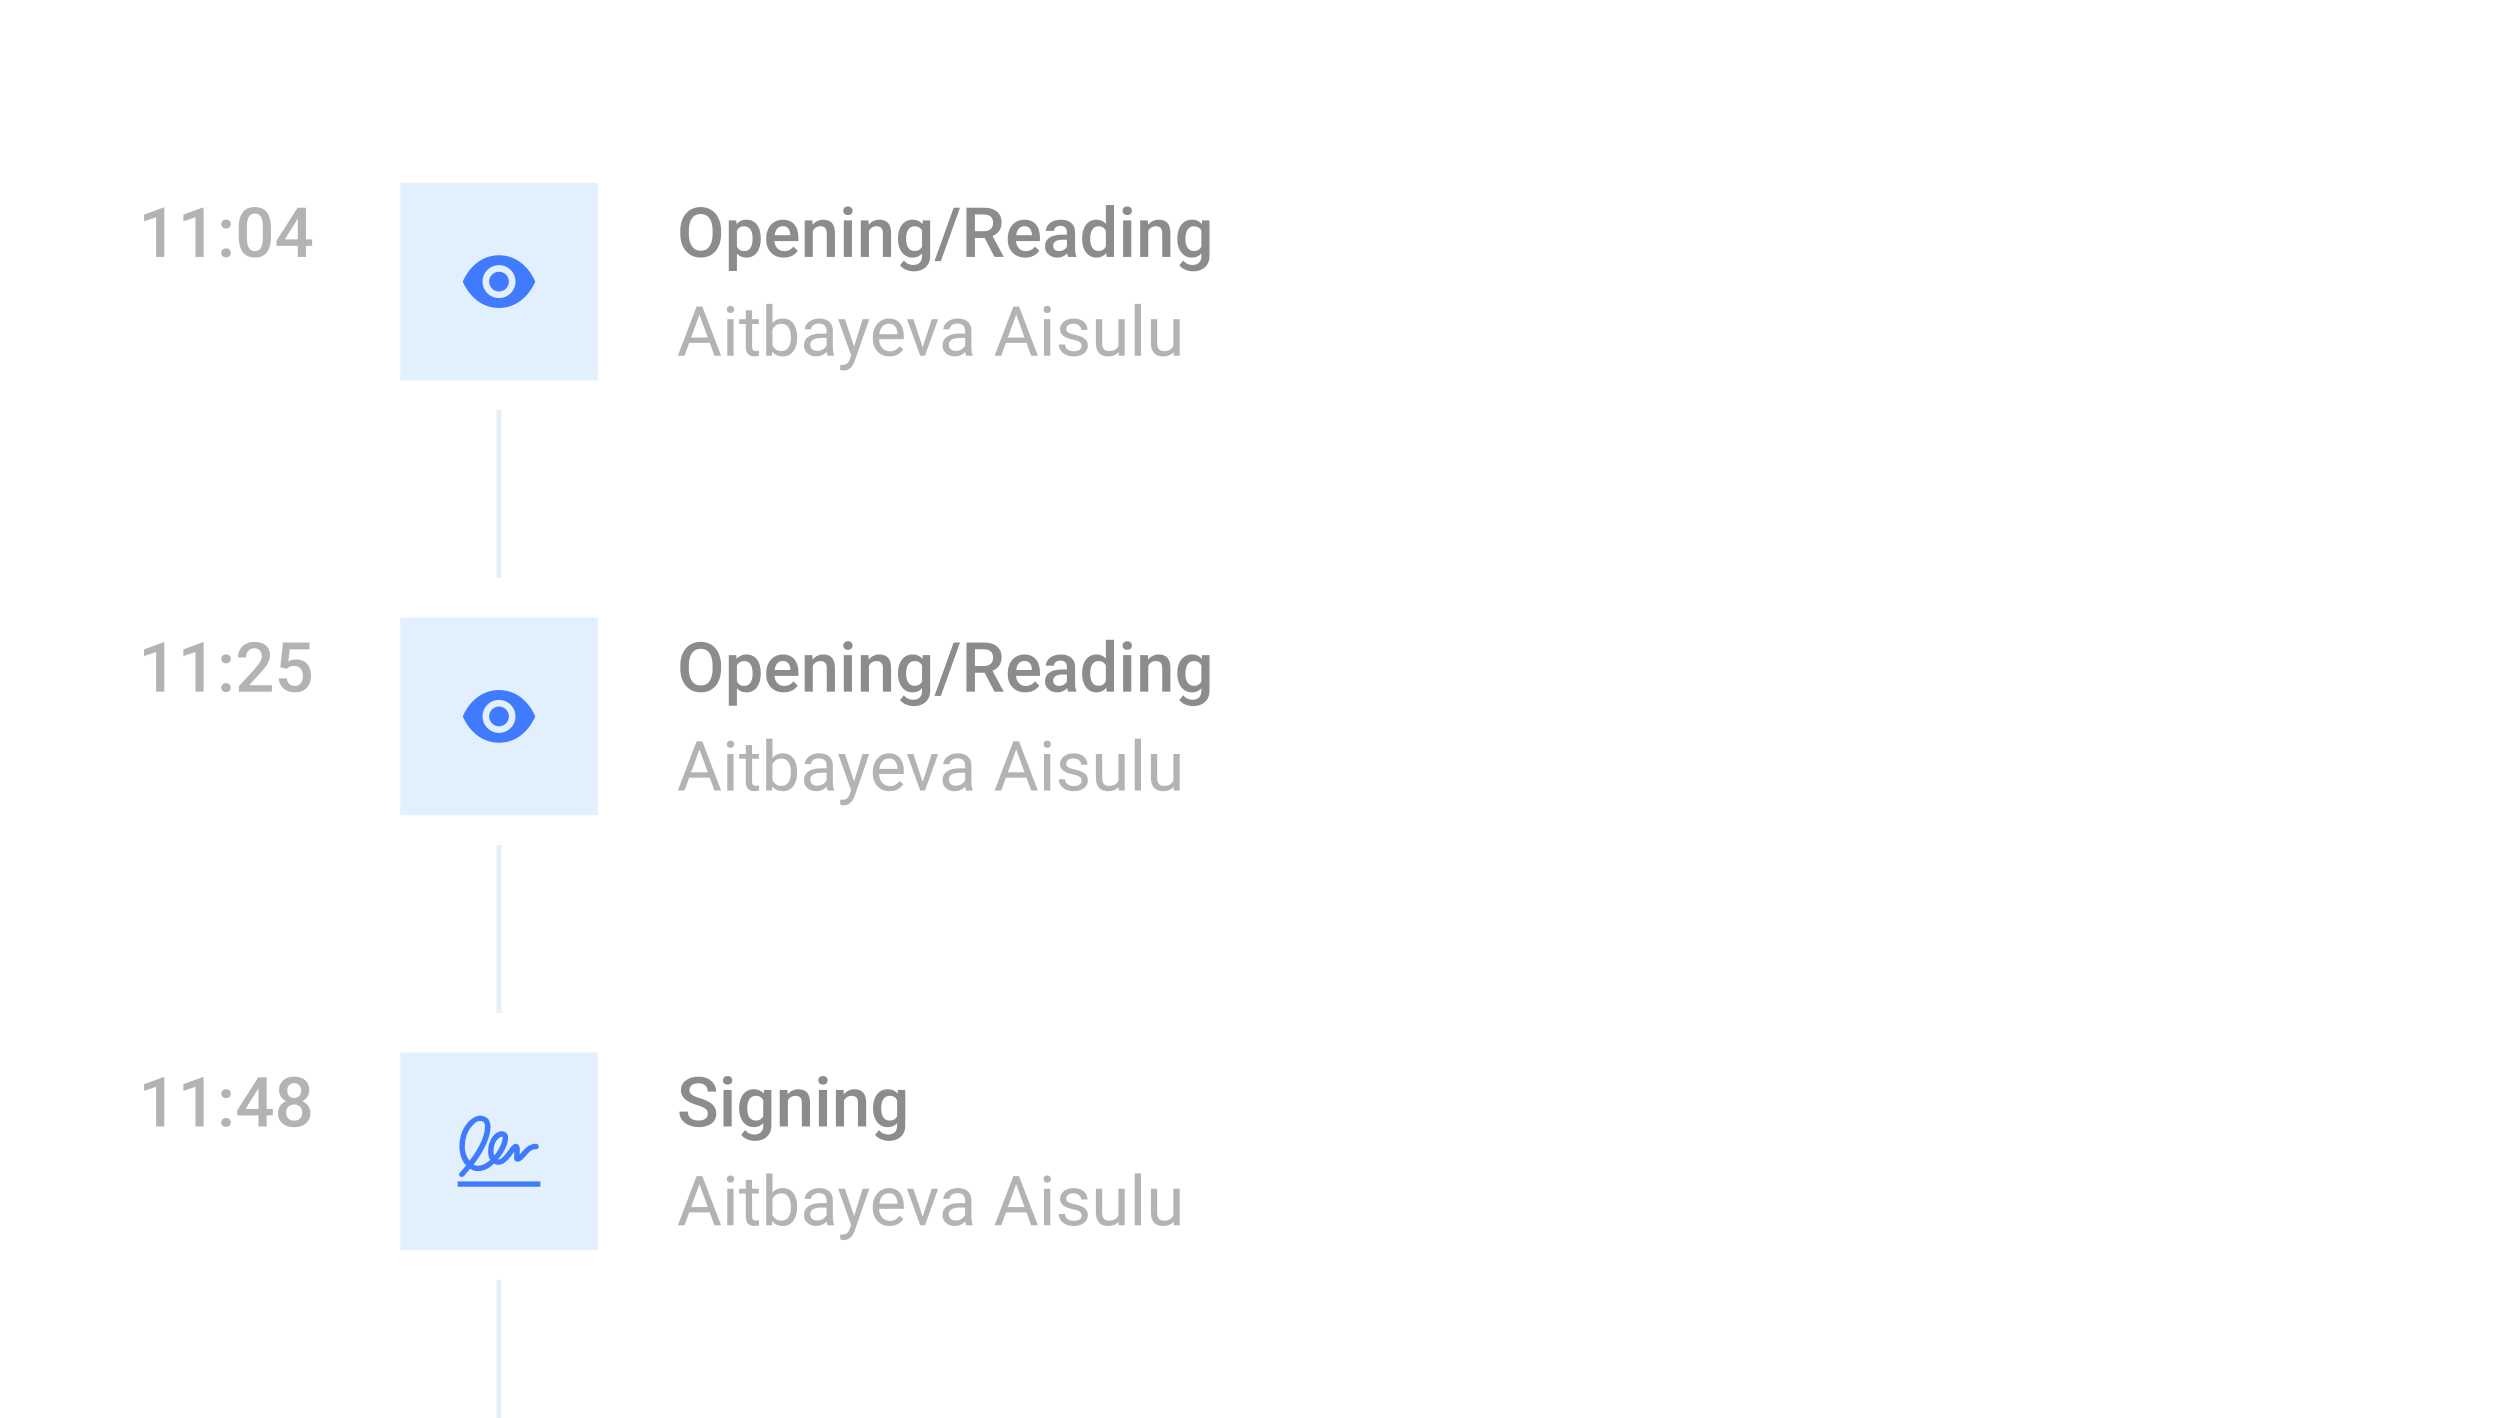 <svg width="506" height="287" viewBox="0 0 506 287" fill="none" xmlns="http://www.w3.org/2000/svg">
<rect x="0" y="0" width="506" height="287" fill="#333333" stroke="none"/>
<g clip-path="url(#clip0_16156_105911)">
<rect width="506" height="287" fill="white"/>
<path d="M33.25 42.013V52H31.602V43.968L29.162 44.795V43.435L33.052 42.013H33.25ZM41.207 42.013V52H39.56V43.968L37.119 44.795V43.435L41.009 42.013H41.207ZM44.782 51.18C44.782 50.925 44.869 50.71 45.042 50.537C45.215 50.359 45.45 50.27 45.746 50.27C46.047 50.27 46.282 50.359 46.45 50.537C46.623 50.71 46.71 50.925 46.71 51.18C46.71 51.435 46.623 51.649 46.45 51.822C46.282 51.995 46.047 52.082 45.746 52.082C45.45 52.082 45.215 51.995 45.042 51.822C44.869 51.649 44.782 51.435 44.782 51.18ZM44.789 45.355C44.789 45.1 44.876 44.886 45.049 44.713C45.222 44.535 45.457 44.446 45.753 44.446C46.054 44.446 46.288 44.535 46.457 44.713C46.63 44.886 46.717 45.1 46.717 45.355C46.717 45.611 46.63 45.825 46.457 45.998C46.288 46.171 46.054 46.258 45.753 46.258C45.457 46.258 45.222 46.171 45.049 45.998C44.876 45.825 44.789 45.611 44.789 45.355ZM54.845 46.19V47.816C54.845 48.596 54.767 49.261 54.612 49.812C54.462 50.359 54.243 50.804 53.956 51.145C53.669 51.487 53.325 51.738 52.924 51.898C52.527 52.057 52.083 52.137 51.591 52.137C51.199 52.137 50.834 52.087 50.497 51.986C50.164 51.886 49.864 51.729 49.595 51.515C49.326 51.3 49.096 51.025 48.904 50.688C48.717 50.346 48.572 49.938 48.467 49.464C48.367 48.99 48.316 48.441 48.316 47.816V46.19C48.316 45.406 48.394 44.745 48.549 44.207C48.704 43.665 48.925 43.225 49.212 42.888C49.499 42.546 49.841 42.297 50.237 42.143C50.638 41.988 51.085 41.91 51.577 41.91C51.974 41.91 52.338 41.96 52.671 42.06C53.008 42.156 53.309 42.309 53.573 42.519C53.842 42.728 54.07 43.002 54.257 43.339C54.448 43.672 54.594 44.075 54.694 44.549C54.795 45.018 54.845 45.565 54.845 46.19ZM53.197 48.049V45.943C53.197 45.547 53.175 45.198 53.129 44.898C53.083 44.592 53.015 44.335 52.924 44.125C52.837 43.911 52.728 43.738 52.596 43.605C52.464 43.469 52.313 43.371 52.145 43.312C51.976 43.248 51.787 43.216 51.577 43.216C51.322 43.216 51.094 43.266 50.894 43.366C50.693 43.462 50.524 43.617 50.388 43.831C50.251 44.045 50.146 44.328 50.073 44.679C50.005 45.025 49.971 45.447 49.971 45.943V48.049C49.971 48.45 49.993 48.803 50.039 49.108C50.085 49.414 50.153 49.676 50.244 49.895C50.335 50.109 50.445 50.286 50.572 50.428C50.704 50.565 50.855 50.665 51.023 50.728C51.197 50.792 51.386 50.824 51.591 50.824C51.851 50.824 52.081 50.774 52.281 50.674C52.482 50.574 52.65 50.414 52.787 50.195C52.924 49.972 53.026 49.683 53.095 49.327C53.163 48.972 53.197 48.546 53.197 48.049ZM63.171 48.452V49.765H55.993L55.938 48.773L60.231 42.047H61.551L60.122 44.494L57.654 48.452H63.171ZM61.927 42.047V52H60.279V42.047H61.927Z" fill="#B3B3B3"/>
<rect width="40" height="40" transform="translate(81 37)" fill="#E2F0FD"/>
<path d="M101 51.664C95.667 51.664 93.667 56.997 93.667 56.997C93.667 56.997 95.667 62.331 101 62.331C106.334 62.331 108.334 56.997 108.334 56.997C108.334 56.997 106.334 51.664 101 51.664ZM101 53.664C102.841 53.664 104.334 55.157 104.334 56.997C104.334 58.838 102.841 60.331 101 60.331C99.16 60.331 97.667 58.838 97.667 56.997C97.667 55.157 99.16 53.664 101 53.664ZM101 54.997C100.47 54.997 99.961 55.208 99.586 55.583C99.211 55.958 99 56.467 99 56.997C99 57.528 99.211 58.036 99.586 58.412C99.961 58.787 100.47 58.997 101 58.997C101.531 58.997 102.039 58.787 102.415 58.412C102.79 58.036 103 57.528 103 56.997C103 56.467 102.79 55.958 102.415 55.583C102.039 55.208 101.531 54.997 101 54.997Z" fill="#407BFF"/>
<rect x="100.5" y="83" width="1" height="34" fill="#E2F0FD"/>
<path d="M145.948 46.75V47.297C145.948 48.049 145.85 48.723 145.654 49.32C145.458 49.917 145.178 50.425 144.813 50.845C144.453 51.264 144.021 51.585 143.515 51.809C143.009 52.027 142.448 52.137 141.833 52.137C141.222 52.137 140.664 52.027 140.158 51.809C139.657 51.585 139.222 51.264 138.853 50.845C138.483 50.425 138.196 49.917 137.991 49.32C137.791 48.723 137.69 48.049 137.69 47.297V46.75C137.69 45.998 137.791 45.326 137.991 44.733C138.192 44.136 138.474 43.628 138.839 43.209C139.208 42.785 139.643 42.464 140.145 42.245C140.65 42.022 141.209 41.91 141.819 41.91C142.435 41.91 142.995 42.022 143.501 42.245C144.007 42.464 144.442 42.785 144.807 43.209C145.171 43.628 145.451 44.136 145.647 44.733C145.848 45.326 145.948 45.998 145.948 46.75ZM144.232 47.297V46.736C144.232 46.18 144.178 45.69 144.068 45.267C143.964 44.838 143.806 44.48 143.597 44.193C143.392 43.902 143.139 43.683 142.838 43.537C142.537 43.387 142.198 43.312 141.819 43.312C141.441 43.312 141.104 43.387 140.808 43.537C140.511 43.683 140.258 43.902 140.049 44.193C139.844 44.48 139.687 44.838 139.577 45.267C139.468 45.69 139.413 46.18 139.413 46.736V47.297C139.413 47.853 139.468 48.345 139.577 48.773C139.687 49.202 139.846 49.564 140.056 49.86C140.27 50.152 140.525 50.373 140.821 50.523C141.118 50.669 141.455 50.742 141.833 50.742C142.216 50.742 142.555 50.669 142.852 50.523C143.148 50.373 143.398 50.152 143.604 49.86C143.809 49.564 143.964 49.202 144.068 48.773C144.178 48.345 144.232 47.853 144.232 47.297ZM149.154 46.025V54.844H147.507V44.603H149.024L149.154 46.025ZM153.974 48.233V48.377C153.974 48.915 153.91 49.414 153.782 49.874C153.659 50.33 153.475 50.728 153.229 51.07C152.987 51.408 152.688 51.67 152.333 51.856C151.978 52.043 151.567 52.137 151.103 52.137C150.642 52.137 150.239 52.052 149.893 51.884C149.551 51.711 149.261 51.467 149.024 51.152C148.787 50.838 148.596 50.469 148.45 50.045C148.309 49.617 148.209 49.147 148.149 48.637V48.083C148.209 47.541 148.309 47.048 148.45 46.606C148.596 46.164 148.787 45.784 149.024 45.465C149.261 45.146 149.551 44.9 149.893 44.727C150.234 44.553 150.633 44.467 151.089 44.467C151.554 44.467 151.966 44.558 152.326 44.74C152.686 44.918 152.989 45.173 153.235 45.506C153.481 45.834 153.666 46.23 153.789 46.695C153.912 47.156 153.974 47.668 153.974 48.233ZM152.326 48.377V48.233C152.326 47.892 152.294 47.575 152.23 47.283C152.167 46.987 152.066 46.727 151.93 46.504C151.793 46.281 151.618 46.107 151.403 45.984C151.194 45.857 150.941 45.793 150.645 45.793C150.353 45.793 150.102 45.843 149.893 45.943C149.683 46.039 149.507 46.173 149.366 46.347C149.225 46.52 149.116 46.723 149.038 46.955C148.961 47.183 148.906 47.431 148.874 47.7V49.026C148.929 49.355 149.022 49.655 149.154 49.929C149.286 50.202 149.473 50.421 149.715 50.585C149.961 50.745 150.275 50.824 150.658 50.824C150.954 50.824 151.207 50.76 151.417 50.633C151.627 50.505 151.798 50.33 151.93 50.106C152.066 49.879 152.167 49.617 152.23 49.32C152.294 49.024 152.326 48.71 152.326 48.377ZM158.636 52.137C158.089 52.137 157.594 52.048 157.152 51.87C156.715 51.688 156.341 51.435 156.031 51.111C155.726 50.788 155.491 50.407 155.327 49.97C155.163 49.532 155.081 49.06 155.081 48.555V48.281C155.081 47.703 155.165 47.178 155.334 46.709C155.503 46.24 155.737 45.839 156.038 45.506C156.339 45.169 156.694 44.911 157.104 44.733C157.515 44.556 157.959 44.467 158.438 44.467C158.966 44.467 159.429 44.556 159.825 44.733C160.222 44.911 160.55 45.162 160.81 45.485C161.074 45.804 161.27 46.185 161.397 46.627C161.53 47.069 161.596 47.557 161.596 48.09V48.794H155.881V47.611H159.969V47.481C159.96 47.185 159.9 46.907 159.791 46.648C159.686 46.388 159.524 46.178 159.306 46.019C159.087 45.859 158.795 45.779 158.431 45.779C158.157 45.779 157.913 45.839 157.699 45.957C157.49 46.071 157.314 46.237 157.173 46.456C157.032 46.675 156.922 46.939 156.845 47.249C156.772 47.554 156.735 47.898 156.735 48.281V48.555C156.735 48.878 156.779 49.179 156.865 49.457C156.956 49.73 157.089 49.97 157.262 50.175C157.435 50.38 157.645 50.542 157.891 50.66C158.137 50.774 158.417 50.831 158.731 50.831C159.128 50.831 159.481 50.751 159.791 50.592C160.101 50.432 160.37 50.207 160.598 49.915L161.466 50.756C161.306 50.988 161.099 51.212 160.844 51.426C160.589 51.635 160.276 51.806 159.907 51.938C159.543 52.071 159.119 52.137 158.636 52.137ZM164.515 46.183V52H162.867V44.603H164.419L164.515 46.183ZM164.221 48.028L163.688 48.022C163.692 47.497 163.765 47.017 163.906 46.579C164.052 46.142 164.253 45.766 164.508 45.451C164.768 45.137 165.077 44.895 165.438 44.727C165.798 44.553 166.199 44.467 166.641 44.467C166.996 44.467 167.317 44.517 167.604 44.617C167.896 44.713 168.145 44.87 168.35 45.089C168.559 45.308 168.719 45.592 168.828 45.943C168.938 46.29 168.992 46.716 168.992 47.222V52H167.338V47.215C167.338 46.859 167.285 46.579 167.181 46.374C167.08 46.164 166.932 46.016 166.736 45.93C166.545 45.839 166.306 45.793 166.019 45.793C165.736 45.793 165.483 45.852 165.26 45.971C165.036 46.089 164.847 46.251 164.692 46.456C164.542 46.661 164.426 46.898 164.344 47.167C164.262 47.436 164.221 47.723 164.221 48.028ZM172.438 44.603V52H170.783V44.603H172.438ZM170.674 42.662C170.674 42.411 170.756 42.204 170.92 42.04C171.089 41.871 171.321 41.787 171.617 41.787C171.909 41.787 172.139 41.871 172.308 42.04C172.476 42.204 172.561 42.411 172.561 42.662C172.561 42.908 172.476 43.113 172.308 43.277C172.139 43.441 171.909 43.523 171.617 43.523C171.321 43.523 171.089 43.441 170.92 43.277C170.756 43.113 170.674 42.908 170.674 42.662ZM175.876 46.183V52H174.229V44.603H175.78L175.876 46.183ZM175.582 48.028L175.049 48.022C175.053 47.497 175.126 47.017 175.268 46.579C175.413 46.142 175.614 45.766 175.869 45.451C176.129 45.137 176.439 44.895 176.799 44.727C177.159 44.553 177.56 44.467 178.002 44.467C178.357 44.467 178.679 44.517 178.966 44.617C179.257 44.713 179.506 44.87 179.711 45.089C179.921 45.308 180.08 45.592 180.189 45.943C180.299 46.29 180.354 46.716 180.354 47.222V52H178.699V47.215C178.699 46.859 178.647 46.579 178.542 46.374C178.442 46.164 178.294 46.016 178.098 45.93C177.906 45.839 177.667 45.793 177.38 45.793C177.097 45.793 176.844 45.852 176.621 45.971C176.398 46.089 176.209 46.251 176.054 46.456C175.903 46.661 175.787 46.898 175.705 47.167C175.623 47.436 175.582 47.723 175.582 48.028ZM186.772 44.603H188.27V51.795C188.27 52.46 188.128 53.025 187.846 53.49C187.563 53.955 187.169 54.308 186.663 54.55C186.157 54.796 185.572 54.919 184.906 54.919C184.624 54.919 184.309 54.878 183.963 54.796C183.621 54.714 183.288 54.582 182.965 54.399C182.646 54.222 182.379 53.987 182.165 53.695L182.938 52.725C183.202 53.039 183.493 53.269 183.812 53.415C184.132 53.561 184.466 53.634 184.817 53.634C185.196 53.634 185.517 53.563 185.781 53.422C186.05 53.285 186.257 53.082 186.403 52.813C186.549 52.545 186.622 52.217 186.622 51.829V46.278L186.772 44.603ZM181.748 48.384V48.24C181.748 47.68 181.816 47.169 181.953 46.709C182.09 46.244 182.286 45.845 182.541 45.513C182.796 45.175 183.106 44.918 183.471 44.74C183.835 44.558 184.248 44.467 184.708 44.467C185.187 44.467 185.594 44.553 185.932 44.727C186.273 44.9 186.558 45.148 186.786 45.472C187.014 45.791 187.192 46.173 187.319 46.62C187.451 47.062 187.549 47.554 187.613 48.097V48.555C187.554 49.083 187.454 49.566 187.312 50.004C187.171 50.441 186.984 50.82 186.752 51.139C186.52 51.458 186.232 51.704 185.891 51.877C185.553 52.05 185.155 52.137 184.694 52.137C184.243 52.137 183.835 52.043 183.471 51.856C183.111 51.67 182.801 51.408 182.541 51.07C182.286 50.733 182.09 50.337 181.953 49.881C181.816 49.421 181.748 48.922 181.748 48.384ZM183.396 48.24V48.384C183.396 48.721 183.427 49.035 183.491 49.327C183.56 49.619 183.662 49.876 183.799 50.1C183.94 50.318 184.118 50.492 184.332 50.619C184.551 50.742 184.808 50.804 185.104 50.804C185.492 50.804 185.809 50.722 186.055 50.558C186.305 50.394 186.497 50.172 186.629 49.895C186.766 49.612 186.861 49.297 186.916 48.951V47.714C186.889 47.445 186.832 47.194 186.745 46.962C186.663 46.73 186.551 46.527 186.41 46.353C186.269 46.176 186.091 46.039 185.877 45.943C185.663 45.843 185.41 45.793 185.118 45.793C184.822 45.793 184.564 45.857 184.346 45.984C184.127 46.112 183.947 46.287 183.806 46.511C183.669 46.734 183.566 46.994 183.498 47.29C183.43 47.586 183.396 47.903 183.396 48.24ZM194.306 42.047L190.43 52.855H189.138L193.021 42.047H194.306ZM195.611 42.047H199.132C199.888 42.047 200.533 42.161 201.066 42.389C201.6 42.617 202.007 42.954 202.29 43.4C202.577 43.842 202.721 44.389 202.721 45.041C202.721 45.538 202.63 45.975 202.447 46.353C202.265 46.732 202.007 47.051 201.675 47.31C201.342 47.566 200.946 47.764 200.485 47.905L199.966 48.158H196.801L196.787 46.798H199.159C199.569 46.798 199.911 46.725 200.185 46.579C200.458 46.433 200.663 46.235 200.8 45.984C200.941 45.729 201.012 45.442 201.012 45.123C201.012 44.777 200.943 44.476 200.807 44.221C200.674 43.961 200.469 43.763 200.191 43.626C199.913 43.485 199.56 43.414 199.132 43.414H197.327V52H195.611V42.047ZM201.292 52L198.954 47.529L200.752 47.523L203.124 51.911V52H201.292ZM207.526 52.137C206.979 52.137 206.485 52.048 206.043 51.87C205.605 51.688 205.232 51.435 204.922 51.111C204.617 50.788 204.382 50.407 204.218 49.97C204.054 49.532 203.972 49.06 203.972 48.555V48.281C203.972 47.703 204.056 47.178 204.225 46.709C204.393 46.24 204.628 45.839 204.929 45.506C205.229 45.169 205.585 44.911 205.995 44.733C206.405 44.556 206.85 44.467 207.328 44.467C207.857 44.467 208.319 44.556 208.716 44.733C209.112 44.911 209.44 45.162 209.7 45.485C209.965 45.804 210.16 46.185 210.288 46.627C210.42 47.069 210.486 47.557 210.486 48.09V48.794H204.771V47.611H208.859V47.481C208.85 47.185 208.791 46.907 208.682 46.648C208.577 46.388 208.415 46.178 208.196 46.019C207.978 45.859 207.686 45.779 207.321 45.779C207.048 45.779 206.804 45.839 206.59 45.957C206.38 46.071 206.205 46.237 206.063 46.456C205.922 46.675 205.813 46.939 205.735 47.249C205.662 47.554 205.626 47.898 205.626 48.281V48.555C205.626 48.878 205.669 49.179 205.756 49.457C205.847 49.73 205.979 49.97 206.152 50.175C206.326 50.38 206.535 50.542 206.781 50.66C207.027 50.774 207.308 50.831 207.622 50.831C208.019 50.831 208.372 50.751 208.682 50.592C208.992 50.432 209.26 50.207 209.488 49.915L210.356 50.756C210.197 50.988 209.99 51.212 209.734 51.426C209.479 51.635 209.167 51.806 208.798 51.938C208.433 52.071 208.009 52.137 207.526 52.137ZM215.941 50.517V46.989C215.941 46.725 215.894 46.497 215.798 46.306C215.702 46.114 215.556 45.966 215.36 45.861C215.169 45.757 214.927 45.704 214.636 45.704C214.367 45.704 214.134 45.75 213.938 45.841C213.743 45.932 213.59 46.055 213.48 46.21C213.371 46.365 213.316 46.54 213.316 46.736H211.676C211.676 46.445 211.746 46.162 211.888 45.889C212.029 45.615 212.234 45.371 212.503 45.157C212.772 44.943 213.093 44.774 213.467 44.651C213.84 44.528 214.26 44.467 214.725 44.467C215.281 44.467 215.773 44.56 216.201 44.747C216.634 44.934 216.974 45.217 217.22 45.595C217.47 45.968 217.596 46.438 217.596 47.003V50.291C217.596 50.628 217.618 50.931 217.664 51.2C217.714 51.465 217.785 51.695 217.876 51.891V52H216.188C216.11 51.822 216.049 51.597 216.003 51.323C215.962 51.045 215.941 50.776 215.941 50.517ZM216.181 47.502L216.194 48.52H215.012C214.706 48.52 214.438 48.55 214.205 48.609C213.973 48.664 213.779 48.746 213.624 48.855C213.469 48.965 213.353 49.097 213.275 49.252C213.198 49.407 213.159 49.582 213.159 49.778C213.159 49.974 213.205 50.154 213.296 50.318C213.387 50.478 213.519 50.603 213.692 50.694C213.87 50.785 214.084 50.831 214.335 50.831C214.672 50.831 214.966 50.763 215.217 50.626C215.472 50.485 215.673 50.314 215.818 50.113C215.964 49.908 216.042 49.715 216.051 49.532L216.584 50.264C216.529 50.45 216.436 50.651 216.304 50.865C216.172 51.079 215.998 51.285 215.784 51.48C215.575 51.672 215.322 51.829 215.025 51.952C214.734 52.075 214.396 52.137 214.014 52.137C213.531 52.137 213.1 52.041 212.722 51.85C212.343 51.654 212.047 51.392 211.833 51.063C211.619 50.731 211.512 50.355 211.512 49.935C211.512 49.544 211.585 49.197 211.73 48.897C211.881 48.591 212.1 48.336 212.387 48.131C212.678 47.926 213.034 47.771 213.453 47.666C213.872 47.557 214.351 47.502 214.889 47.502H216.181ZM223.83 50.469V41.5H225.484V52H223.987L223.83 50.469ZM219.018 48.384V48.24C219.018 47.68 219.084 47.169 219.216 46.709C219.348 46.244 219.539 45.845 219.79 45.513C220.041 45.175 220.346 44.918 220.706 44.74C221.066 44.558 221.472 44.467 221.923 44.467C222.369 44.467 222.761 44.553 223.099 44.727C223.436 44.9 223.723 45.148 223.96 45.472C224.197 45.791 224.386 46.173 224.527 46.62C224.669 47.062 224.769 47.554 224.828 48.097V48.555C224.769 49.083 224.669 49.566 224.527 50.004C224.386 50.441 224.197 50.82 223.96 51.139C223.723 51.458 223.434 51.704 223.092 51.877C222.755 52.05 222.36 52.137 221.909 52.137C221.463 52.137 221.059 52.043 220.699 51.856C220.344 51.67 220.041 51.408 219.79 51.07C219.539 50.733 219.348 50.337 219.216 49.881C219.084 49.421 219.018 48.922 219.018 48.384ZM220.665 48.24V48.384C220.665 48.721 220.695 49.035 220.754 49.327C220.818 49.619 220.916 49.876 221.048 50.1C221.18 50.318 221.351 50.492 221.561 50.619C221.775 50.742 222.03 50.804 222.326 50.804C222.7 50.804 223.007 50.722 223.249 50.558C223.491 50.394 223.68 50.172 223.816 49.895C223.958 49.612 224.053 49.297 224.104 48.951V47.714C224.076 47.445 224.019 47.194 223.933 46.962C223.851 46.73 223.739 46.527 223.598 46.353C223.456 46.176 223.281 46.039 223.071 45.943C222.866 45.843 222.622 45.793 222.34 45.793C222.039 45.793 221.784 45.857 221.574 45.984C221.365 46.112 221.191 46.287 221.055 46.511C220.923 46.734 220.825 46.994 220.761 47.29C220.697 47.586 220.665 47.903 220.665 48.24ZM228.971 44.603V52H227.316V44.603H228.971ZM227.207 42.662C227.207 42.411 227.289 42.204 227.453 42.04C227.622 41.871 227.854 41.787 228.15 41.787C228.442 41.787 228.672 41.871 228.841 42.04C229.009 42.204 229.094 42.411 229.094 42.662C229.094 42.908 229.009 43.113 228.841 43.277C228.672 43.441 228.442 43.523 228.15 43.523C227.854 43.523 227.622 43.441 227.453 43.277C227.289 43.113 227.207 42.908 227.207 42.662ZM232.409 46.183V52H230.762V44.603H232.313L232.409 46.183ZM232.115 48.028L231.582 48.022C231.587 47.497 231.66 47.017 231.801 46.579C231.947 46.142 232.147 45.766 232.402 45.451C232.662 45.137 232.972 44.895 233.332 44.727C233.692 44.553 234.093 44.467 234.535 44.467C234.891 44.467 235.212 44.517 235.499 44.617C235.791 44.713 236.039 44.87 236.244 45.089C236.454 45.308 236.613 45.592 236.723 45.943C236.832 46.29 236.887 46.716 236.887 47.222V52H235.232V47.215C235.232 46.859 235.18 46.579 235.075 46.374C234.975 46.164 234.827 46.016 234.631 45.93C234.439 45.839 234.2 45.793 233.913 45.793C233.631 45.793 233.378 45.852 233.154 45.971C232.931 46.089 232.742 46.251 232.587 46.456C232.437 46.661 232.32 46.898 232.238 47.167C232.156 47.436 232.115 47.723 232.115 48.028ZM243.306 44.603H244.803V51.795C244.803 52.46 244.661 53.025 244.379 53.49C244.096 53.955 243.702 54.308 243.196 54.55C242.69 54.796 242.105 54.919 241.439 54.919C241.157 54.919 240.842 54.878 240.496 54.796C240.154 54.714 239.822 54.582 239.498 54.399C239.179 54.222 238.912 53.987 238.698 53.695L239.471 52.725C239.735 53.039 240.027 53.269 240.346 53.415C240.665 53.561 241 53.634 241.351 53.634C241.729 53.634 242.05 53.563 242.314 53.422C242.583 53.285 242.791 53.082 242.937 52.813C243.082 52.545 243.155 52.217 243.155 51.829V46.278L243.306 44.603ZM238.281 48.384V48.24C238.281 47.68 238.35 47.169 238.486 46.709C238.623 46.244 238.819 45.845 239.074 45.513C239.329 45.175 239.639 44.918 240.004 44.74C240.368 44.558 240.781 44.467 241.241 44.467C241.72 44.467 242.128 44.553 242.465 44.727C242.807 44.9 243.091 45.148 243.319 45.472C243.547 45.791 243.725 46.173 243.853 46.62C243.985 47.062 244.083 47.554 244.146 48.097V48.555C244.087 49.083 243.987 49.566 243.846 50.004C243.704 50.441 243.518 50.82 243.285 51.139C243.053 51.458 242.766 51.704 242.424 51.877C242.087 52.05 241.688 52.137 241.228 52.137C240.776 52.137 240.368 52.043 240.004 51.856C239.644 51.67 239.334 51.408 239.074 51.07C238.819 50.733 238.623 50.337 238.486 49.881C238.35 49.421 238.281 48.922 238.281 48.384ZM239.929 48.24V48.384C239.929 48.721 239.961 49.035 240.024 49.327C240.093 49.619 240.195 49.876 240.332 50.1C240.473 50.318 240.651 50.492 240.865 50.619C241.084 50.742 241.341 50.804 241.638 50.804C242.025 50.804 242.342 50.722 242.588 50.558C242.839 50.394 243.03 50.172 243.162 49.895C243.299 49.612 243.395 49.297 243.449 48.951V47.714C243.422 47.445 243.365 47.194 243.278 46.962C243.196 46.73 243.085 46.527 242.943 46.353C242.802 46.176 242.624 46.039 242.41 45.943C242.196 45.843 241.943 45.793 241.651 45.793C241.355 45.793 241.098 45.857 240.879 45.984C240.66 46.112 240.48 46.287 240.339 46.511C240.202 46.734 240.1 46.994 240.031 47.29C239.963 47.586 239.929 47.903 239.929 48.24Z" fill="#8C8C8C"/>
<path d="M141.84 62.929L138.545 72H137.198L140.992 62.047H141.86L141.84 62.929ZM144.602 72L141.3 62.929L141.279 62.047H142.147L145.955 72H144.602ZM144.431 68.315V69.395H138.839V68.315H144.431ZM148.471 64.603V72H147.199V64.603H148.471ZM147.104 62.642C147.104 62.437 147.165 62.263 147.288 62.122C147.416 61.981 147.603 61.91 147.849 61.91C148.09 61.91 148.275 61.981 148.402 62.122C148.535 62.263 148.601 62.437 148.601 62.642C148.601 62.838 148.535 63.006 148.402 63.148C148.275 63.284 148.09 63.352 147.849 63.352C147.603 63.352 147.416 63.284 147.288 63.148C147.165 63.006 147.104 62.838 147.104 62.642ZM153.598 64.603V65.574H149.599V64.603H153.598ZM150.952 62.806H152.217V70.168C152.217 70.419 152.256 70.608 152.333 70.735C152.41 70.863 152.511 70.947 152.634 70.988C152.757 71.029 152.889 71.05 153.03 71.05C153.135 71.05 153.244 71.041 153.358 71.022C153.477 71 153.566 70.981 153.625 70.968L153.632 72C153.532 72.032 153.399 72.061 153.235 72.089C153.076 72.121 152.882 72.137 152.654 72.137C152.344 72.137 152.06 72.075 151.8 71.952C151.54 71.829 151.333 71.624 151.178 71.337C151.027 71.045 150.952 70.653 150.952 70.161V62.806ZM155.074 61.5H156.346V70.564L156.236 72H155.074V61.5ZM161.343 68.24V68.384C161.343 68.921 161.279 69.421 161.151 69.881C161.024 70.337 160.837 70.733 160.591 71.07C160.345 71.408 160.044 71.67 159.688 71.856C159.333 72.043 158.925 72.137 158.465 72.137C157.995 72.137 157.583 72.057 157.228 71.897C156.877 71.733 156.58 71.499 156.339 71.193C156.097 70.888 155.904 70.519 155.758 70.086C155.617 69.653 155.519 69.165 155.464 68.623V67.994C155.519 67.447 155.617 66.957 155.758 66.524C155.904 66.091 156.097 65.722 156.339 65.417C156.58 65.107 156.877 64.872 157.228 64.713C157.578 64.549 157.986 64.467 158.451 64.467C158.916 64.467 159.328 64.558 159.688 64.74C160.049 64.918 160.349 65.173 160.591 65.506C160.837 65.838 161.024 66.237 161.151 66.702C161.279 67.162 161.343 67.675 161.343 68.24ZM160.071 68.384V68.24C160.071 67.871 160.037 67.525 159.969 67.201C159.9 66.873 159.791 66.586 159.641 66.34C159.49 66.089 159.292 65.893 159.046 65.752C158.8 65.606 158.497 65.533 158.137 65.533C157.818 65.533 157.54 65.588 157.303 65.697C157.07 65.807 156.872 65.955 156.708 66.142C156.544 66.324 156.41 66.534 156.305 66.77C156.204 67.003 156.129 67.245 156.079 67.495V69.143C156.152 69.462 156.271 69.769 156.435 70.065C156.603 70.357 156.826 70.596 157.104 70.783C157.387 70.97 157.736 71.064 158.15 71.064C158.492 71.064 158.784 70.995 159.025 70.858C159.271 70.717 159.47 70.523 159.62 70.277C159.775 70.031 159.889 69.746 159.962 69.423C160.035 69.099 160.071 68.753 160.071 68.384ZM167.304 70.735V66.928C167.304 66.636 167.244 66.383 167.126 66.169C167.012 65.95 166.839 65.782 166.606 65.663C166.374 65.545 166.087 65.485 165.745 65.485C165.426 65.485 165.146 65.54 164.904 65.649C164.667 65.759 164.48 65.902 164.344 66.08C164.212 66.258 164.146 66.449 164.146 66.654H162.881C162.881 66.39 162.949 66.128 163.086 65.868C163.223 65.608 163.419 65.374 163.674 65.164C163.934 64.95 164.243 64.781 164.604 64.658C164.968 64.531 165.374 64.467 165.82 64.467C166.358 64.467 166.832 64.558 167.242 64.74C167.657 64.922 167.98 65.198 168.213 65.567C168.45 65.932 168.568 66.39 168.568 66.941V70.387C168.568 70.633 168.589 70.895 168.63 71.173C168.675 71.451 168.742 71.69 168.828 71.891V72H167.509C167.445 71.854 167.395 71.66 167.358 71.419C167.322 71.173 167.304 70.945 167.304 70.735ZM167.522 67.516L167.536 68.404H166.258C165.898 68.404 165.576 68.434 165.294 68.493C165.011 68.548 164.774 68.632 164.583 68.746C164.392 68.86 164.246 69.004 164.146 69.177C164.045 69.345 163.995 69.544 163.995 69.772C163.995 70.004 164.048 70.216 164.152 70.407C164.257 70.599 164.414 70.751 164.624 70.865C164.838 70.975 165.1 71.029 165.41 71.029C165.798 71.029 166.139 70.947 166.436 70.783C166.732 70.619 166.966 70.419 167.14 70.182C167.317 69.945 167.413 69.715 167.427 69.491L167.967 70.1C167.935 70.291 167.848 70.503 167.707 70.735C167.566 70.968 167.377 71.191 167.14 71.405C166.907 71.615 166.629 71.79 166.306 71.932C165.987 72.068 165.627 72.137 165.226 72.137C164.724 72.137 164.285 72.039 163.906 71.843C163.533 71.647 163.241 71.385 163.031 71.057C162.826 70.724 162.724 70.353 162.724 69.942C162.724 69.546 162.801 69.197 162.956 68.897C163.111 68.591 163.334 68.338 163.626 68.138C163.918 67.933 164.269 67.778 164.679 67.673C165.089 67.568 165.547 67.516 166.053 67.516H167.522ZM172.526 71.234L174.584 64.603H175.938L172.971 73.142C172.902 73.324 172.811 73.52 172.697 73.73C172.588 73.944 172.447 74.147 172.273 74.338C172.1 74.529 171.891 74.684 171.645 74.803C171.403 74.926 171.114 74.987 170.776 74.987C170.676 74.987 170.549 74.974 170.394 74.946C170.239 74.919 170.129 74.896 170.065 74.878L170.059 73.853C170.095 73.857 170.152 73.862 170.229 73.866C170.312 73.875 170.368 73.88 170.4 73.88C170.688 73.88 170.931 73.841 171.132 73.764C171.332 73.691 171.501 73.565 171.638 73.388C171.779 73.215 171.9 72.975 172 72.67L172.526 71.234ZM171.016 64.603L172.937 70.346L173.265 71.679L172.355 72.144L169.635 64.603H171.016ZM180.053 72.137C179.538 72.137 179.071 72.05 178.651 71.877C178.237 71.699 177.879 71.451 177.578 71.132C177.282 70.813 177.054 70.435 176.895 69.997C176.735 69.56 176.655 69.081 176.655 68.561V68.274C176.655 67.673 176.744 67.137 176.922 66.668C177.1 66.194 177.341 65.793 177.646 65.465C177.952 65.137 178.298 64.888 178.686 64.72C179.073 64.551 179.474 64.467 179.889 64.467C180.417 64.467 180.873 64.558 181.256 64.74C181.643 64.922 181.96 65.178 182.206 65.506C182.452 65.829 182.634 66.212 182.753 66.654C182.871 67.092 182.931 67.57 182.931 68.09V68.657H177.407V67.625H181.666V67.529C181.648 67.201 181.579 66.882 181.461 66.572C181.347 66.262 181.165 66.007 180.914 65.807C180.663 65.606 180.322 65.506 179.889 65.506C179.602 65.506 179.337 65.567 179.096 65.69C178.854 65.809 178.647 65.987 178.474 66.224C178.3 66.461 178.166 66.75 178.07 67.092C177.975 67.434 177.927 67.828 177.927 68.274V68.561C177.927 68.912 177.975 69.243 178.07 69.553C178.171 69.858 178.314 70.127 178.501 70.359C178.692 70.592 178.923 70.774 179.191 70.906C179.465 71.038 179.775 71.105 180.121 71.105C180.568 71.105 180.946 71.013 181.256 70.831C181.566 70.649 181.837 70.405 182.069 70.1L182.835 70.708C182.675 70.95 182.473 71.18 182.227 71.398C181.98 71.617 181.677 71.795 181.317 71.932C180.962 72.068 180.54 72.137 180.053 72.137ZM186.561 70.858L188.584 64.603H189.876L187.217 72H186.369L186.561 70.858ZM184.872 64.603L186.957 70.893L187.101 72H186.253L183.573 64.603H184.872ZM195.345 70.735V66.928C195.345 66.636 195.285 66.383 195.167 66.169C195.053 65.95 194.88 65.782 194.647 65.663C194.415 65.545 194.128 65.485 193.786 65.485C193.467 65.485 193.187 65.54 192.945 65.649C192.708 65.759 192.521 65.902 192.385 66.08C192.253 66.258 192.187 66.449 192.187 66.654H190.922C190.922 66.39 190.99 66.128 191.127 65.868C191.264 65.608 191.46 65.374 191.715 65.164C191.975 64.95 192.285 64.781 192.645 64.658C193.009 64.531 193.415 64.467 193.861 64.467C194.399 64.467 194.873 64.558 195.283 64.74C195.698 64.922 196.021 65.198 196.254 65.567C196.491 65.932 196.609 66.39 196.609 66.941V70.387C196.609 70.633 196.63 70.895 196.671 71.173C196.716 71.451 196.783 71.69 196.869 71.891V72H195.55C195.486 71.854 195.436 71.66 195.399 71.419C195.363 71.173 195.345 70.945 195.345 70.735ZM195.563 67.516L195.577 68.404H194.299C193.939 68.404 193.618 68.434 193.335 68.493C193.052 68.548 192.815 68.632 192.624 68.746C192.433 68.86 192.287 69.004 192.187 69.177C192.086 69.345 192.036 69.544 192.036 69.772C192.036 70.004 192.089 70.216 192.193 70.407C192.298 70.599 192.455 70.751 192.665 70.865C192.879 70.975 193.141 71.029 193.451 71.029C193.839 71.029 194.18 70.947 194.477 70.783C194.773 70.619 195.007 70.419 195.181 70.182C195.358 69.945 195.454 69.715 195.468 69.491L196.008 70.1C195.976 70.291 195.889 70.503 195.748 70.735C195.607 70.968 195.418 71.191 195.181 71.405C194.948 71.615 194.67 71.79 194.347 71.932C194.028 72.068 193.668 72.137 193.267 72.137C192.765 72.137 192.326 72.039 191.947 71.843C191.574 71.647 191.282 71.385 191.072 71.057C190.867 70.724 190.765 70.353 190.765 69.942C190.765 69.546 190.842 69.197 190.997 68.897C191.152 68.591 191.375 68.338 191.667 68.138C191.959 67.933 192.31 67.778 192.72 67.673C193.13 67.568 193.588 67.516 194.094 67.516H195.563ZM205.947 62.929L202.652 72H201.306L205.1 62.047H205.968L205.947 62.929ZM208.709 72L205.407 62.929L205.387 62.047H206.255L210.062 72H208.709ZM208.538 68.315V69.395H202.946V68.315H208.538ZM212.578 64.603V72H211.307V64.603H212.578ZM211.211 62.642C211.211 62.437 211.272 62.263 211.396 62.122C211.523 61.981 211.71 61.91 211.956 61.91C212.198 61.91 212.382 61.981 212.51 62.122C212.642 62.263 212.708 62.437 212.708 62.642C212.708 62.838 212.642 63.006 212.51 63.148C212.382 63.284 212.198 63.352 211.956 63.352C211.71 63.352 211.523 63.284 211.396 63.148C211.272 63.006 211.211 62.838 211.211 62.642ZM218.915 70.038C218.915 69.856 218.874 69.687 218.792 69.532C218.715 69.373 218.553 69.229 218.307 69.102C218.065 68.969 217.701 68.856 217.213 68.76C216.803 68.673 216.431 68.571 216.099 68.452C215.771 68.334 215.49 68.19 215.258 68.022C215.03 67.853 214.854 67.655 214.731 67.427C214.608 67.199 214.547 66.932 214.547 66.627C214.547 66.335 214.611 66.06 214.738 65.8C214.87 65.54 215.055 65.31 215.292 65.109C215.534 64.909 215.823 64.752 216.16 64.638C216.497 64.524 216.873 64.467 217.288 64.467C217.881 64.467 218.386 64.572 218.806 64.781C219.225 64.991 219.546 65.271 219.77 65.622C219.993 65.968 220.104 66.353 220.104 66.777H218.84C218.84 66.572 218.778 66.374 218.655 66.183C218.537 65.987 218.361 65.825 218.129 65.697C217.901 65.57 217.621 65.506 217.288 65.506C216.937 65.506 216.652 65.561 216.434 65.67C216.219 65.775 216.062 65.909 215.962 66.073C215.866 66.237 215.818 66.41 215.818 66.593C215.818 66.73 215.841 66.853 215.887 66.962C215.937 67.067 216.023 67.165 216.146 67.256C216.27 67.342 216.443 67.424 216.666 67.502C216.889 67.579 217.174 67.657 217.521 67.734C218.127 67.871 218.626 68.035 219.018 68.227C219.41 68.418 219.701 68.653 219.893 68.931C220.084 69.209 220.18 69.546 220.18 69.942C220.18 70.266 220.111 70.562 219.975 70.831C219.842 71.1 219.649 71.332 219.394 71.528C219.143 71.72 218.842 71.87 218.491 71.98C218.145 72.084 217.755 72.137 217.322 72.137C216.671 72.137 216.119 72.02 215.668 71.788C215.217 71.556 214.875 71.255 214.643 70.886C214.41 70.517 214.294 70.127 214.294 69.717H215.565C215.584 70.063 215.684 70.339 215.866 70.544C216.049 70.745 216.272 70.888 216.536 70.975C216.8 71.057 217.062 71.098 217.322 71.098C217.669 71.098 217.958 71.052 218.19 70.961C218.427 70.87 218.607 70.745 218.73 70.585C218.854 70.425 218.915 70.243 218.915 70.038ZM226.366 70.291V64.603H227.638V72H226.428L226.366 70.291ZM226.605 68.732L227.132 68.719C227.132 69.211 227.079 69.667 226.975 70.086C226.874 70.501 226.71 70.861 226.482 71.166C226.255 71.471 225.956 71.711 225.587 71.884C225.218 72.052 224.769 72.137 224.24 72.137C223.88 72.137 223.55 72.084 223.249 71.98C222.953 71.875 222.698 71.713 222.483 71.494C222.269 71.275 222.103 70.991 221.984 70.64C221.87 70.289 221.813 69.867 221.813 69.375V64.603H223.078V69.389C223.078 69.721 223.115 69.997 223.188 70.216C223.265 70.43 223.368 70.601 223.495 70.728C223.627 70.852 223.773 70.938 223.933 70.988C224.097 71.038 224.265 71.064 224.438 71.064C224.976 71.064 225.402 70.961 225.717 70.756C226.031 70.546 226.257 70.266 226.394 69.915C226.535 69.56 226.605 69.165 226.605 68.732ZM230.939 61.5V72H229.668V61.5H230.939ZM237.495 70.291V64.603H238.767V72H237.557L237.495 70.291ZM237.734 68.732L238.261 68.719C238.261 69.211 238.208 69.667 238.104 70.086C238.003 70.501 237.839 70.861 237.611 71.166C237.383 71.471 237.085 71.711 236.716 71.884C236.347 72.052 235.898 72.137 235.369 72.137C235.009 72.137 234.679 72.084 234.378 71.98C234.082 71.875 233.826 71.713 233.612 71.494C233.398 71.275 233.232 70.991 233.113 70.64C232.999 70.289 232.942 69.867 232.942 69.375V64.603H234.207V69.389C234.207 69.721 234.243 69.997 234.316 70.216C234.394 70.43 234.496 70.601 234.624 70.728C234.756 70.852 234.902 70.938 235.062 70.988C235.226 71.038 235.394 71.064 235.567 71.064C236.105 71.064 236.531 70.961 236.846 70.756C237.16 70.546 237.386 70.266 237.522 69.915C237.664 69.56 237.734 69.165 237.734 68.732Z" fill="#B3B3B3"/>
<path d="M33.25 130.013V140H31.602V131.968L29.162 132.795V131.435L33.052 130.013H33.25ZM41.207 130.013V140H39.56V131.968L37.119 132.795V131.435L41.009 130.013H41.207ZM44.782 139.18C44.782 138.924 44.869 138.71 45.042 138.537C45.215 138.359 45.45 138.271 45.746 138.271C46.047 138.271 46.282 138.359 46.45 138.537C46.623 138.71 46.71 138.924 46.71 139.18C46.71 139.435 46.623 139.649 46.45 139.822C46.282 139.995 46.047 140.082 45.746 140.082C45.45 140.082 45.215 139.995 45.042 139.822C44.869 139.649 44.782 139.435 44.782 139.18ZM44.789 133.355C44.789 133.1 44.876 132.886 45.049 132.713C45.222 132.535 45.457 132.446 45.753 132.446C46.054 132.446 46.288 132.535 46.457 132.713C46.63 132.886 46.717 133.1 46.717 133.355C46.717 133.611 46.63 133.825 46.457 133.998C46.288 134.171 46.054 134.258 45.753 134.258C45.457 134.258 45.222 134.171 45.049 133.998C44.876 133.825 44.789 133.611 44.789 133.355ZM55.029 138.688V140H48.357V138.872L51.598 135.338C51.953 134.937 52.233 134.59 52.438 134.299C52.644 134.007 52.787 133.745 52.869 133.513C52.956 133.276 52.999 133.046 52.999 132.822C52.999 132.508 52.94 132.232 52.821 131.995C52.707 131.754 52.539 131.564 52.315 131.428C52.092 131.286 51.821 131.216 51.502 131.216C51.133 131.216 50.823 131.296 50.572 131.455C50.322 131.615 50.133 131.836 50.005 132.118C49.877 132.396 49.813 132.715 49.813 133.075H48.166C48.166 132.496 48.298 131.968 48.562 131.489C48.827 131.006 49.21 130.623 49.711 130.341C50.212 130.054 50.816 129.91 51.523 129.91C52.188 129.91 52.753 130.022 53.218 130.245C53.683 130.468 54.036 130.785 54.277 131.195C54.523 131.605 54.647 132.091 54.647 132.651C54.647 132.961 54.596 133.269 54.496 133.574C54.396 133.88 54.252 134.185 54.065 134.49C53.883 134.791 53.667 135.094 53.416 135.399C53.165 135.7 52.89 136.006 52.589 136.315L50.435 138.688H55.029ZM58.044 135.372L56.731 135.051L57.272 130.047H62.638V131.441H58.639L58.365 133.882C58.52 133.791 58.734 133.702 59.008 133.615C59.281 133.524 59.593 133.479 59.944 133.479C60.414 133.479 60.833 133.556 61.202 133.711C61.576 133.861 61.893 134.082 62.152 134.374C62.412 134.661 62.61 135.012 62.747 135.427C62.884 135.837 62.952 136.299 62.952 136.814C62.952 137.275 62.884 137.705 62.747 138.106C62.615 138.507 62.414 138.861 62.145 139.166C61.877 139.471 61.537 139.711 61.127 139.884C60.721 140.052 60.241 140.137 59.685 140.137C59.27 140.137 58.871 140.077 58.488 139.959C58.11 139.836 57.77 139.656 57.47 139.419C57.169 139.177 56.927 138.881 56.745 138.53C56.563 138.175 56.458 137.767 56.431 137.307H58.044C58.085 137.63 58.174 137.906 58.31 138.134C58.452 138.357 58.639 138.528 58.871 138.646C59.103 138.765 59.372 138.824 59.678 138.824C59.956 138.824 60.195 138.776 60.395 138.681C60.596 138.58 60.762 138.439 60.895 138.257C61.031 138.07 61.132 137.851 61.195 137.601C61.264 137.35 61.298 137.072 61.298 136.767C61.298 136.475 61.259 136.208 61.182 135.967C61.109 135.725 60.997 135.516 60.847 135.338C60.701 135.16 60.516 135.023 60.293 134.928C60.07 134.827 59.812 134.777 59.52 134.777C59.129 134.777 58.828 134.834 58.618 134.948C58.413 135.062 58.222 135.203 58.044 135.372Z" fill="#B3B3B3"/>
<rect width="40" height="40" transform="translate(81 125)" fill="#E2F0FD"/>
<path d="M101 139.664C95.667 139.664 93.667 144.997 93.667 144.997C93.667 144.997 95.667 150.331 101 150.331C106.334 150.331 108.334 144.997 108.334 144.997C108.334 144.997 106.334 139.664 101 139.664ZM101 141.664C102.841 141.664 104.334 143.157 104.334 144.997C104.334 146.838 102.841 148.331 101 148.331C99.16 148.331 97.667 146.838 97.667 144.997C97.667 143.157 99.16 141.664 101 141.664ZM101 142.997C100.47 142.997 99.961 143.208 99.586 143.583C99.211 143.958 99 144.467 99 144.997C99 145.528 99.211 146.037 99.586 146.412C99.961 146.787 100.47 146.997 101 146.997C101.531 146.997 102.039 146.787 102.415 146.412C102.79 146.037 103 145.528 103 144.997C103 144.467 102.79 143.958 102.415 143.583C102.039 143.208 101.531 142.997 101 142.997Z" fill="#407BFF"/>
<rect x="100.5" y="171" width="1" height="34" fill="#E2F0FD"/>
<path d="M145.948 134.75V135.297C145.948 136.049 145.85 136.723 145.654 137.32C145.458 137.917 145.178 138.425 144.813 138.845C144.453 139.264 144.021 139.585 143.515 139.809C143.009 140.027 142.448 140.137 141.833 140.137C141.222 140.137 140.664 140.027 140.158 139.809C139.657 139.585 139.222 139.264 138.853 138.845C138.483 138.425 138.196 137.917 137.991 137.32C137.791 136.723 137.69 136.049 137.69 135.297V134.75C137.69 133.998 137.791 133.326 137.991 132.733C138.192 132.136 138.474 131.628 138.839 131.209C139.208 130.785 139.643 130.464 140.145 130.245C140.65 130.022 141.209 129.91 141.819 129.91C142.435 129.91 142.995 130.022 143.501 130.245C144.007 130.464 144.442 130.785 144.807 131.209C145.171 131.628 145.451 132.136 145.647 132.733C145.848 133.326 145.948 133.998 145.948 134.75ZM144.232 135.297V134.736C144.232 134.18 144.178 133.69 144.068 133.267C143.964 132.838 143.806 132.48 143.597 132.193C143.392 131.902 143.139 131.683 142.838 131.537C142.537 131.387 142.198 131.312 141.819 131.312C141.441 131.312 141.104 131.387 140.808 131.537C140.511 131.683 140.258 131.902 140.049 132.193C139.844 132.48 139.687 132.838 139.577 133.267C139.468 133.69 139.413 134.18 139.413 134.736V135.297C139.413 135.853 139.468 136.345 139.577 136.773C139.687 137.202 139.846 137.564 140.056 137.86C140.27 138.152 140.525 138.373 140.821 138.523C141.118 138.669 141.455 138.742 141.833 138.742C142.216 138.742 142.555 138.669 142.852 138.523C143.148 138.373 143.398 138.152 143.604 137.86C143.809 137.564 143.964 137.202 144.068 136.773C144.178 136.345 144.232 135.853 144.232 135.297ZM149.154 134.025V142.844H147.507V132.604H149.024L149.154 134.025ZM153.974 136.233V136.377C153.974 136.915 153.91 137.414 153.782 137.874C153.659 138.33 153.475 138.729 153.229 139.07C152.987 139.408 152.688 139.67 152.333 139.856C151.978 140.043 151.567 140.137 151.103 140.137C150.642 140.137 150.239 140.052 149.893 139.884C149.551 139.711 149.261 139.467 149.024 139.152C148.787 138.838 148.596 138.469 148.45 138.045C148.309 137.617 148.209 137.147 148.149 136.637V136.083C148.209 135.541 148.309 135.049 148.45 134.606C148.596 134.164 148.787 133.784 149.024 133.465C149.261 133.146 149.551 132.9 149.893 132.727C150.234 132.553 150.633 132.467 151.089 132.467C151.554 132.467 151.966 132.558 152.326 132.74C152.686 132.918 152.989 133.173 153.235 133.506C153.481 133.834 153.666 134.23 153.789 134.695C153.912 135.156 153.974 135.668 153.974 136.233ZM152.326 136.377V136.233C152.326 135.892 152.294 135.575 152.23 135.283C152.167 134.987 152.066 134.727 151.93 134.504C151.793 134.281 151.618 134.107 151.403 133.984C151.194 133.857 150.941 133.793 150.645 133.793C150.353 133.793 150.102 133.843 149.893 133.943C149.683 134.039 149.507 134.174 149.366 134.347C149.225 134.52 149.116 134.723 149.038 134.955C148.961 135.183 148.906 135.431 148.874 135.7V137.026C148.929 137.354 149.022 137.655 149.154 137.929C149.286 138.202 149.473 138.421 149.715 138.585C149.961 138.744 150.275 138.824 150.658 138.824C150.954 138.824 151.207 138.76 151.417 138.633C151.627 138.505 151.798 138.33 151.93 138.106C152.066 137.879 152.167 137.617 152.23 137.32C152.294 137.024 152.326 136.71 152.326 136.377ZM158.636 140.137C158.089 140.137 157.594 140.048 157.152 139.87C156.715 139.688 156.341 139.435 156.031 139.111C155.726 138.788 155.491 138.407 155.327 137.97C155.163 137.532 155.081 137.061 155.081 136.555V136.281C155.081 135.702 155.165 135.178 155.334 134.709C155.503 134.24 155.737 133.839 156.038 133.506C156.339 133.169 156.694 132.911 157.104 132.733C157.515 132.556 157.959 132.467 158.438 132.467C158.966 132.467 159.429 132.556 159.825 132.733C160.222 132.911 160.55 133.162 160.81 133.485C161.074 133.804 161.27 134.185 161.397 134.627C161.53 135.069 161.596 135.557 161.596 136.09V136.794H155.881V135.611H159.969V135.481C159.96 135.185 159.9 134.907 159.791 134.647C159.686 134.388 159.524 134.178 159.306 134.019C159.087 133.859 158.795 133.779 158.431 133.779C158.157 133.779 157.913 133.839 157.699 133.957C157.49 134.071 157.314 134.237 157.173 134.456C157.032 134.675 156.922 134.939 156.845 135.249C156.772 135.554 156.735 135.898 156.735 136.281V136.555C156.735 136.878 156.779 137.179 156.865 137.457C156.956 137.73 157.089 137.97 157.262 138.175C157.435 138.38 157.645 138.542 157.891 138.66C158.137 138.774 158.417 138.831 158.731 138.831C159.128 138.831 159.481 138.751 159.791 138.592C160.101 138.432 160.37 138.207 160.598 137.915L161.466 138.756C161.306 138.988 161.099 139.212 160.844 139.426C160.589 139.635 160.276 139.806 159.907 139.938C159.543 140.071 159.119 140.137 158.636 140.137ZM164.515 134.183V140H162.867V132.604H164.419L164.515 134.183ZM164.221 136.028L163.688 136.021C163.692 135.497 163.765 135.017 163.906 134.579C164.052 134.142 164.253 133.766 164.508 133.451C164.768 133.137 165.077 132.895 165.438 132.727C165.798 132.553 166.199 132.467 166.641 132.467C166.996 132.467 167.317 132.517 167.604 132.617C167.896 132.713 168.145 132.87 168.35 133.089C168.559 133.308 168.719 133.592 168.828 133.943C168.938 134.29 168.992 134.716 168.992 135.222V140H167.338V135.215C167.338 134.859 167.285 134.579 167.181 134.374C167.08 134.164 166.932 134.016 166.736 133.93C166.545 133.839 166.306 133.793 166.019 133.793C165.736 133.793 165.483 133.852 165.26 133.971C165.036 134.089 164.847 134.251 164.692 134.456C164.542 134.661 164.426 134.898 164.344 135.167C164.262 135.436 164.221 135.723 164.221 136.028ZM172.438 132.604V140H170.783V132.604H172.438ZM170.674 130.662C170.674 130.411 170.756 130.204 170.92 130.04C171.089 129.871 171.321 129.787 171.617 129.787C171.909 129.787 172.139 129.871 172.308 130.04C172.476 130.204 172.561 130.411 172.561 130.662C172.561 130.908 172.476 131.113 172.308 131.277C172.139 131.441 171.909 131.523 171.617 131.523C171.321 131.523 171.089 131.441 170.92 131.277C170.756 131.113 170.674 130.908 170.674 130.662ZM175.876 134.183V140H174.229V132.604H175.78L175.876 134.183ZM175.582 136.028L175.049 136.021C175.053 135.497 175.126 135.017 175.268 134.579C175.413 134.142 175.614 133.766 175.869 133.451C176.129 133.137 176.439 132.895 176.799 132.727C177.159 132.553 177.56 132.467 178.002 132.467C178.357 132.467 178.679 132.517 178.966 132.617C179.257 132.713 179.506 132.87 179.711 133.089C179.921 133.308 180.08 133.592 180.189 133.943C180.299 134.29 180.354 134.716 180.354 135.222V140H178.699V135.215C178.699 134.859 178.647 134.579 178.542 134.374C178.442 134.164 178.294 134.016 178.098 133.93C177.906 133.839 177.667 133.793 177.38 133.793C177.097 133.793 176.844 133.852 176.621 133.971C176.398 134.089 176.209 134.251 176.054 134.456C175.903 134.661 175.787 134.898 175.705 135.167C175.623 135.436 175.582 135.723 175.582 136.028ZM186.772 132.604H188.27V139.795C188.27 140.46 188.128 141.025 187.846 141.49C187.563 141.955 187.169 142.308 186.663 142.55C186.157 142.796 185.572 142.919 184.906 142.919C184.624 142.919 184.309 142.878 183.963 142.796C183.621 142.714 183.288 142.582 182.965 142.399C182.646 142.222 182.379 141.987 182.165 141.695L182.938 140.725C183.202 141.039 183.493 141.269 183.812 141.415C184.132 141.561 184.466 141.634 184.817 141.634C185.196 141.634 185.517 141.563 185.781 141.422C186.05 141.285 186.257 141.082 186.403 140.813C186.549 140.545 186.622 140.216 186.622 139.829V134.278L186.772 132.604ZM181.748 136.384V136.24C181.748 135.68 181.816 135.169 181.953 134.709C182.09 134.244 182.286 133.845 182.541 133.513C182.796 133.175 183.106 132.918 183.471 132.74C183.835 132.558 184.248 132.467 184.708 132.467C185.187 132.467 185.594 132.553 185.932 132.727C186.273 132.9 186.558 133.148 186.786 133.472C187.014 133.791 187.192 134.174 187.319 134.62C187.451 135.062 187.549 135.554 187.613 136.097V136.555C187.554 137.083 187.454 137.566 187.312 138.004C187.171 138.441 186.984 138.82 186.752 139.139C186.52 139.458 186.232 139.704 185.891 139.877C185.553 140.05 185.155 140.137 184.694 140.137C184.243 140.137 183.835 140.043 183.471 139.856C183.111 139.67 182.801 139.408 182.541 139.07C182.286 138.733 182.09 138.337 181.953 137.881C181.816 137.421 181.748 136.922 181.748 136.384ZM183.396 136.24V136.384C183.396 136.721 183.427 137.035 183.491 137.327C183.56 137.619 183.662 137.876 183.799 138.1C183.94 138.318 184.118 138.492 184.332 138.619C184.551 138.742 184.808 138.804 185.104 138.804C185.492 138.804 185.809 138.722 186.055 138.558C186.305 138.394 186.497 138.173 186.629 137.895C186.766 137.612 186.861 137.298 186.916 136.951V135.714C186.889 135.445 186.832 135.194 186.745 134.962C186.663 134.729 186.551 134.527 186.41 134.354C186.269 134.176 186.091 134.039 185.877 133.943C185.663 133.843 185.41 133.793 185.118 133.793C184.822 133.793 184.564 133.857 184.346 133.984C184.127 134.112 183.947 134.287 183.806 134.511C183.669 134.734 183.566 134.994 183.498 135.29C183.43 135.586 183.396 135.903 183.396 136.24ZM194.306 130.047L190.43 140.854H189.138L193.021 130.047H194.306ZM195.611 130.047H199.132C199.888 130.047 200.533 130.161 201.066 130.389C201.6 130.617 202.007 130.954 202.29 131.4C202.577 131.842 202.721 132.389 202.721 133.041C202.721 133.538 202.63 133.975 202.447 134.354C202.265 134.732 202.007 135.051 201.675 135.311C201.342 135.566 200.946 135.764 200.485 135.905L199.966 136.158H196.801L196.787 134.798H199.159C199.569 134.798 199.911 134.725 200.185 134.579C200.458 134.433 200.663 134.235 200.8 133.984C200.941 133.729 201.012 133.442 201.012 133.123C201.012 132.777 200.943 132.476 200.807 132.221C200.674 131.961 200.469 131.763 200.191 131.626C199.913 131.485 199.56 131.414 199.132 131.414H197.327V140H195.611V130.047ZM201.292 140L198.954 135.529L200.752 135.522L203.124 139.911V140H201.292ZM207.526 140.137C206.979 140.137 206.485 140.048 206.043 139.87C205.605 139.688 205.232 139.435 204.922 139.111C204.617 138.788 204.382 138.407 204.218 137.97C204.054 137.532 203.972 137.061 203.972 136.555V136.281C203.972 135.702 204.056 135.178 204.225 134.709C204.393 134.24 204.628 133.839 204.929 133.506C205.229 133.169 205.585 132.911 205.995 132.733C206.405 132.556 206.85 132.467 207.328 132.467C207.857 132.467 208.319 132.556 208.716 132.733C209.112 132.911 209.44 133.162 209.7 133.485C209.965 133.804 210.16 134.185 210.288 134.627C210.42 135.069 210.486 135.557 210.486 136.09V136.794H204.771V135.611H208.859V135.481C208.85 135.185 208.791 134.907 208.682 134.647C208.577 134.388 208.415 134.178 208.196 134.019C207.978 133.859 207.686 133.779 207.321 133.779C207.048 133.779 206.804 133.839 206.59 133.957C206.38 134.071 206.205 134.237 206.063 134.456C205.922 134.675 205.813 134.939 205.735 135.249C205.662 135.554 205.626 135.898 205.626 136.281V136.555C205.626 136.878 205.669 137.179 205.756 137.457C205.847 137.73 205.979 137.97 206.152 138.175C206.326 138.38 206.535 138.542 206.781 138.66C207.027 138.774 207.308 138.831 207.622 138.831C208.019 138.831 208.372 138.751 208.682 138.592C208.992 138.432 209.26 138.207 209.488 137.915L210.356 138.756C210.197 138.988 209.99 139.212 209.734 139.426C209.479 139.635 209.167 139.806 208.798 139.938C208.433 140.071 208.009 140.137 207.526 140.137ZM215.941 138.517V134.989C215.941 134.725 215.894 134.497 215.798 134.306C215.702 134.114 215.556 133.966 215.36 133.861C215.169 133.757 214.927 133.704 214.636 133.704C214.367 133.704 214.134 133.75 213.938 133.841C213.743 133.932 213.59 134.055 213.48 134.21C213.371 134.365 213.316 134.54 213.316 134.736H211.676C211.676 134.445 211.746 134.162 211.888 133.889C212.029 133.615 212.234 133.371 212.503 133.157C212.772 132.943 213.093 132.774 213.467 132.651C213.84 132.528 214.26 132.467 214.725 132.467C215.281 132.467 215.773 132.56 216.201 132.747C216.634 132.934 216.974 133.216 217.22 133.595C217.47 133.968 217.596 134.438 217.596 135.003V138.291C217.596 138.628 217.618 138.931 217.664 139.2C217.714 139.465 217.785 139.695 217.876 139.891V140H216.188C216.11 139.822 216.049 139.597 216.003 139.323C215.962 139.045 215.941 138.776 215.941 138.517ZM216.181 135.502L216.194 136.521H215.012C214.706 136.521 214.438 136.55 214.205 136.609C213.973 136.664 213.779 136.746 213.624 136.855C213.469 136.965 213.353 137.097 213.275 137.252C213.198 137.407 213.159 137.582 213.159 137.778C213.159 137.974 213.205 138.154 213.296 138.318C213.387 138.478 213.519 138.603 213.692 138.694C213.87 138.785 214.084 138.831 214.335 138.831C214.672 138.831 214.966 138.763 215.217 138.626C215.472 138.485 215.673 138.314 215.818 138.113C215.964 137.908 216.042 137.715 216.051 137.532L216.584 138.264C216.529 138.451 216.436 138.651 216.304 138.865C216.172 139.079 215.998 139.285 215.784 139.48C215.575 139.672 215.322 139.829 215.025 139.952C214.734 140.075 214.396 140.137 214.014 140.137C213.531 140.137 213.1 140.041 212.722 139.85C212.343 139.654 212.047 139.392 211.833 139.063C211.619 138.731 211.512 138.355 211.512 137.936C211.512 137.544 211.585 137.197 211.73 136.896C211.881 136.591 212.1 136.336 212.387 136.131C212.678 135.926 213.034 135.771 213.453 135.666C213.872 135.557 214.351 135.502 214.889 135.502H216.181ZM223.83 138.469V129.5H225.484V140H223.987L223.83 138.469ZM219.018 136.384V136.24C219.018 135.68 219.084 135.169 219.216 134.709C219.348 134.244 219.539 133.845 219.79 133.513C220.041 133.175 220.346 132.918 220.706 132.74C221.066 132.558 221.472 132.467 221.923 132.467C222.369 132.467 222.761 132.553 223.099 132.727C223.436 132.9 223.723 133.148 223.96 133.472C224.197 133.791 224.386 134.174 224.527 134.62C224.669 135.062 224.769 135.554 224.828 136.097V136.555C224.769 137.083 224.669 137.566 224.527 138.004C224.386 138.441 224.197 138.82 223.96 139.139C223.723 139.458 223.434 139.704 223.092 139.877C222.755 140.05 222.36 140.137 221.909 140.137C221.463 140.137 221.059 140.043 220.699 139.856C220.344 139.67 220.041 139.408 219.79 139.07C219.539 138.733 219.348 138.337 219.216 137.881C219.084 137.421 219.018 136.922 219.018 136.384ZM220.665 136.24V136.384C220.665 136.721 220.695 137.035 220.754 137.327C220.818 137.619 220.916 137.876 221.048 138.1C221.18 138.318 221.351 138.492 221.561 138.619C221.775 138.742 222.03 138.804 222.326 138.804C222.7 138.804 223.007 138.722 223.249 138.558C223.491 138.394 223.68 138.173 223.816 137.895C223.958 137.612 224.053 137.298 224.104 136.951V135.714C224.076 135.445 224.019 135.194 223.933 134.962C223.851 134.729 223.739 134.527 223.598 134.354C223.456 134.176 223.281 134.039 223.071 133.943C222.866 133.843 222.622 133.793 222.34 133.793C222.039 133.793 221.784 133.857 221.574 133.984C221.365 134.112 221.191 134.287 221.055 134.511C220.923 134.734 220.825 134.994 220.761 135.29C220.697 135.586 220.665 135.903 220.665 136.24ZM228.971 132.604V140H227.316V132.604H228.971ZM227.207 130.662C227.207 130.411 227.289 130.204 227.453 130.04C227.622 129.871 227.854 129.787 228.15 129.787C228.442 129.787 228.672 129.871 228.841 130.04C229.009 130.204 229.094 130.411 229.094 130.662C229.094 130.908 229.009 131.113 228.841 131.277C228.672 131.441 228.442 131.523 228.15 131.523C227.854 131.523 227.622 131.441 227.453 131.277C227.289 131.113 227.207 130.908 227.207 130.662ZM232.409 134.183V140H230.762V132.604H232.313L232.409 134.183ZM232.115 136.028L231.582 136.021C231.587 135.497 231.66 135.017 231.801 134.579C231.947 134.142 232.147 133.766 232.402 133.451C232.662 133.137 232.972 132.895 233.332 132.727C233.692 132.553 234.093 132.467 234.535 132.467C234.891 132.467 235.212 132.517 235.499 132.617C235.791 132.713 236.039 132.87 236.244 133.089C236.454 133.308 236.613 133.592 236.723 133.943C236.832 134.29 236.887 134.716 236.887 135.222V140H235.232V135.215C235.232 134.859 235.18 134.579 235.075 134.374C234.975 134.164 234.827 134.016 234.631 133.93C234.439 133.839 234.2 133.793 233.913 133.793C233.631 133.793 233.378 133.852 233.154 133.971C232.931 134.089 232.742 134.251 232.587 134.456C232.437 134.661 232.32 134.898 232.238 135.167C232.156 135.436 232.115 135.723 232.115 136.028ZM243.306 132.604H244.803V139.795C244.803 140.46 244.661 141.025 244.379 141.49C244.096 141.955 243.702 142.308 243.196 142.55C242.69 142.796 242.105 142.919 241.439 142.919C241.157 142.919 240.842 142.878 240.496 142.796C240.154 142.714 239.822 142.582 239.498 142.399C239.179 142.222 238.912 141.987 238.698 141.695L239.471 140.725C239.735 141.039 240.027 141.269 240.346 141.415C240.665 141.561 241 141.634 241.351 141.634C241.729 141.634 242.05 141.563 242.314 141.422C242.583 141.285 242.791 141.082 242.937 140.813C243.082 140.545 243.155 140.216 243.155 139.829V134.278L243.306 132.604ZM238.281 136.384V136.24C238.281 135.68 238.35 135.169 238.486 134.709C238.623 134.244 238.819 133.845 239.074 133.513C239.329 133.175 239.639 132.918 240.004 132.74C240.368 132.558 240.781 132.467 241.241 132.467C241.72 132.467 242.128 132.553 242.465 132.727C242.807 132.9 243.091 133.148 243.319 133.472C243.547 133.791 243.725 134.174 243.853 134.62C243.985 135.062 244.083 135.554 244.146 136.097V136.555C244.087 137.083 243.987 137.566 243.846 138.004C243.704 138.441 243.518 138.82 243.285 139.139C243.053 139.458 242.766 139.704 242.424 139.877C242.087 140.05 241.688 140.137 241.228 140.137C240.776 140.137 240.368 140.043 240.004 139.856C239.644 139.67 239.334 139.408 239.074 139.07C238.819 138.733 238.623 138.337 238.486 137.881C238.35 137.421 238.281 136.922 238.281 136.384ZM239.929 136.24V136.384C239.929 136.721 239.961 137.035 240.024 137.327C240.093 137.619 240.195 137.876 240.332 138.1C240.473 138.318 240.651 138.492 240.865 138.619C241.084 138.742 241.341 138.804 241.638 138.804C242.025 138.804 242.342 138.722 242.588 138.558C242.839 138.394 243.03 138.173 243.162 137.895C243.299 137.612 243.395 137.298 243.449 136.951V135.714C243.422 135.445 243.365 135.194 243.278 134.962C243.196 134.729 243.085 134.527 242.943 134.354C242.802 134.176 242.624 134.039 242.41 133.943C242.196 133.843 241.943 133.793 241.651 133.793C241.355 133.793 241.098 133.857 240.879 133.984C240.66 134.112 240.48 134.287 240.339 134.511C240.202 134.734 240.1 134.994 240.031 135.29C239.963 135.586 239.929 135.903 239.929 136.24Z" fill="#8C8C8C"/>
<path d="M141.84 150.929L138.545 160H137.198L140.992 150.047H141.86L141.84 150.929ZM144.602 160L141.3 150.929L141.279 150.047H142.147L145.955 160H144.602ZM144.431 156.315V157.396H138.839V156.315H144.431ZM148.471 152.604V160H147.199V152.604H148.471ZM147.104 150.642C147.104 150.437 147.165 150.263 147.288 150.122C147.416 149.981 147.603 149.91 147.849 149.91C148.09 149.91 148.275 149.981 148.402 150.122C148.535 150.263 148.601 150.437 148.601 150.642C148.601 150.838 148.535 151.006 148.402 151.147C148.275 151.284 148.09 151.353 147.849 151.353C147.603 151.353 147.416 151.284 147.288 151.147C147.165 151.006 147.104 150.838 147.104 150.642ZM153.598 152.604V153.574H149.599V152.604H153.598ZM150.952 150.806H152.217V158.168C152.217 158.419 152.256 158.608 152.333 158.735C152.41 158.863 152.511 158.947 152.634 158.988C152.757 159.029 152.889 159.05 153.03 159.05C153.135 159.05 153.244 159.041 153.358 159.022C153.477 159 153.566 158.981 153.625 158.968L153.632 160C153.532 160.032 153.399 160.062 153.235 160.089C153.076 160.121 152.882 160.137 152.654 160.137C152.344 160.137 152.06 160.075 151.8 159.952C151.54 159.829 151.333 159.624 151.178 159.337C151.027 159.045 150.952 158.653 150.952 158.161V150.806ZM155.074 149.5H156.346V158.564L156.236 160H155.074V149.5ZM161.343 156.24V156.384C161.343 156.922 161.279 157.421 161.151 157.881C161.024 158.337 160.837 158.733 160.591 159.07C160.345 159.408 160.044 159.67 159.688 159.856C159.333 160.043 158.925 160.137 158.465 160.137C157.995 160.137 157.583 160.057 157.228 159.897C156.877 159.733 156.58 159.499 156.339 159.193C156.097 158.888 155.904 158.519 155.758 158.086C155.617 157.653 155.519 157.165 155.464 156.623V155.994C155.519 155.447 155.617 154.957 155.758 154.524C155.904 154.091 156.097 153.722 156.339 153.417C156.58 153.107 156.877 152.872 157.228 152.713C157.578 152.549 157.986 152.467 158.451 152.467C158.916 152.467 159.328 152.558 159.688 152.74C160.049 152.918 160.349 153.173 160.591 153.506C160.837 153.839 161.024 154.237 161.151 154.702C161.279 155.162 161.343 155.675 161.343 156.24ZM160.071 156.384V156.24C160.071 155.871 160.037 155.525 159.969 155.201C159.9 154.873 159.791 154.586 159.641 154.34C159.49 154.089 159.292 153.893 159.046 153.752C158.8 153.606 158.497 153.533 158.137 153.533C157.818 153.533 157.54 153.588 157.303 153.697C157.07 153.807 156.872 153.955 156.708 154.142C156.544 154.324 156.41 154.534 156.305 154.771C156.204 155.003 156.129 155.244 156.079 155.495V157.143C156.152 157.462 156.271 157.769 156.435 158.065C156.603 158.357 156.826 158.596 157.104 158.783C157.387 158.97 157.736 159.063 158.15 159.063C158.492 159.063 158.784 158.995 159.025 158.858C159.271 158.717 159.47 158.523 159.62 158.277C159.775 158.031 159.889 157.746 159.962 157.423C160.035 157.099 160.071 156.753 160.071 156.384ZM167.304 158.735V154.928C167.304 154.636 167.244 154.383 167.126 154.169C167.012 153.95 166.839 153.782 166.606 153.663C166.374 153.545 166.087 153.485 165.745 153.485C165.426 153.485 165.146 153.54 164.904 153.649C164.667 153.759 164.48 153.902 164.344 154.08C164.212 154.258 164.146 154.449 164.146 154.654H162.881C162.881 154.39 162.949 154.128 163.086 153.868C163.223 153.608 163.419 153.374 163.674 153.164C163.934 152.95 164.243 152.781 164.604 152.658C164.968 152.531 165.374 152.467 165.82 152.467C166.358 152.467 166.832 152.558 167.242 152.74C167.657 152.923 167.98 153.198 168.213 153.567C168.45 153.932 168.568 154.39 168.568 154.941V158.387C168.568 158.633 168.589 158.895 168.63 159.173C168.675 159.451 168.742 159.69 168.828 159.891V160H167.509C167.445 159.854 167.395 159.66 167.358 159.419C167.322 159.173 167.304 158.945 167.304 158.735ZM167.522 155.516L167.536 156.404H166.258C165.898 156.404 165.576 156.434 165.294 156.493C165.011 156.548 164.774 156.632 164.583 156.746C164.392 156.86 164.246 157.004 164.146 157.177C164.045 157.345 163.995 157.544 163.995 157.771C163.995 158.004 164.048 158.216 164.152 158.407C164.257 158.599 164.414 158.751 164.624 158.865C164.838 158.975 165.1 159.029 165.41 159.029C165.798 159.029 166.139 158.947 166.436 158.783C166.732 158.619 166.966 158.419 167.14 158.182C167.317 157.945 167.413 157.715 167.427 157.491L167.967 158.1C167.935 158.291 167.848 158.503 167.707 158.735C167.566 158.968 167.377 159.191 167.14 159.405C166.907 159.615 166.629 159.79 166.306 159.932C165.987 160.068 165.627 160.137 165.226 160.137C164.724 160.137 164.285 160.039 163.906 159.843C163.533 159.647 163.241 159.385 163.031 159.057C162.826 158.724 162.724 158.353 162.724 157.942C162.724 157.546 162.801 157.197 162.956 156.896C163.111 156.591 163.334 156.338 163.626 156.138C163.918 155.933 164.269 155.778 164.679 155.673C165.089 155.568 165.547 155.516 166.053 155.516H167.522ZM172.526 159.234L174.584 152.604H175.938L172.971 161.142C172.902 161.324 172.811 161.52 172.697 161.729C172.588 161.944 172.447 162.146 172.273 162.338C172.1 162.529 171.891 162.684 171.645 162.803C171.403 162.926 171.114 162.987 170.776 162.987C170.676 162.987 170.549 162.974 170.394 162.946C170.239 162.919 170.129 162.896 170.065 162.878L170.059 161.853C170.095 161.857 170.152 161.862 170.229 161.866C170.312 161.875 170.368 161.88 170.4 161.88C170.688 161.88 170.931 161.841 171.132 161.764C171.332 161.691 171.501 161.565 171.638 161.388C171.779 161.215 171.9 160.975 172 160.67L172.526 159.234ZM171.016 152.604L172.937 158.346L173.265 159.679L172.355 160.144L169.635 152.604H171.016ZM180.053 160.137C179.538 160.137 179.071 160.05 178.651 159.877C178.237 159.699 177.879 159.451 177.578 159.132C177.282 158.813 177.054 158.435 176.895 157.997C176.735 157.56 176.655 157.081 176.655 156.562V156.274C176.655 155.673 176.744 155.137 176.922 154.668C177.1 154.194 177.341 153.793 177.646 153.465C177.952 153.137 178.298 152.888 178.686 152.72C179.073 152.551 179.474 152.467 179.889 152.467C180.417 152.467 180.873 152.558 181.256 152.74C181.643 152.923 181.96 153.178 182.206 153.506C182.452 153.829 182.634 154.212 182.753 154.654C182.871 155.092 182.931 155.57 182.931 156.09V156.657H177.407V155.625H181.666V155.529C181.648 155.201 181.579 154.882 181.461 154.572C181.347 154.262 181.165 154.007 180.914 153.807C180.663 153.606 180.322 153.506 179.889 153.506C179.602 153.506 179.337 153.567 179.096 153.69C178.854 153.809 178.647 153.987 178.474 154.224C178.3 154.461 178.166 154.75 178.07 155.092C177.975 155.434 177.927 155.828 177.927 156.274V156.562C177.927 156.912 177.975 157.243 178.07 157.553C178.171 157.858 178.314 158.127 178.501 158.359C178.692 158.592 178.923 158.774 179.191 158.906C179.465 159.038 179.775 159.104 180.121 159.104C180.568 159.104 180.946 159.013 181.256 158.831C181.566 158.649 181.837 158.405 182.069 158.1L182.835 158.708C182.675 158.95 182.473 159.18 182.227 159.398C181.98 159.617 181.677 159.795 181.317 159.932C180.962 160.068 180.54 160.137 180.053 160.137ZM186.561 158.858L188.584 152.604H189.876L187.217 160H186.369L186.561 158.858ZM184.872 152.604L186.957 158.893L187.101 160H186.253L183.573 152.604H184.872ZM195.345 158.735V154.928C195.345 154.636 195.285 154.383 195.167 154.169C195.053 153.95 194.88 153.782 194.647 153.663C194.415 153.545 194.128 153.485 193.786 153.485C193.467 153.485 193.187 153.54 192.945 153.649C192.708 153.759 192.521 153.902 192.385 154.08C192.253 154.258 192.187 154.449 192.187 154.654H190.922C190.922 154.39 190.99 154.128 191.127 153.868C191.264 153.608 191.46 153.374 191.715 153.164C191.975 152.95 192.285 152.781 192.645 152.658C193.009 152.531 193.415 152.467 193.861 152.467C194.399 152.467 194.873 152.558 195.283 152.74C195.698 152.923 196.021 153.198 196.254 153.567C196.491 153.932 196.609 154.39 196.609 154.941V158.387C196.609 158.633 196.63 158.895 196.671 159.173C196.716 159.451 196.783 159.69 196.869 159.891V160H195.55C195.486 159.854 195.436 159.66 195.399 159.419C195.363 159.173 195.345 158.945 195.345 158.735ZM195.563 155.516L195.577 156.404H194.299C193.939 156.404 193.618 156.434 193.335 156.493C193.052 156.548 192.815 156.632 192.624 156.746C192.433 156.86 192.287 157.004 192.187 157.177C192.086 157.345 192.036 157.544 192.036 157.771C192.036 158.004 192.089 158.216 192.193 158.407C192.298 158.599 192.455 158.751 192.665 158.865C192.879 158.975 193.141 159.029 193.451 159.029C193.839 159.029 194.18 158.947 194.477 158.783C194.773 158.619 195.007 158.419 195.181 158.182C195.358 157.945 195.454 157.715 195.468 157.491L196.008 158.1C195.976 158.291 195.889 158.503 195.748 158.735C195.607 158.968 195.418 159.191 195.181 159.405C194.948 159.615 194.67 159.79 194.347 159.932C194.028 160.068 193.668 160.137 193.267 160.137C192.765 160.137 192.326 160.039 191.947 159.843C191.574 159.647 191.282 159.385 191.072 159.057C190.867 158.724 190.765 158.353 190.765 157.942C190.765 157.546 190.842 157.197 190.997 156.896C191.152 156.591 191.375 156.338 191.667 156.138C191.959 155.933 192.31 155.778 192.72 155.673C193.13 155.568 193.588 155.516 194.094 155.516H195.563ZM205.947 150.929L202.652 160H201.306L205.1 150.047H205.968L205.947 150.929ZM208.709 160L205.407 150.929L205.387 150.047H206.255L210.062 160H208.709ZM208.538 156.315V157.396H202.946V156.315H208.538ZM212.578 152.604V160H211.307V152.604H212.578ZM211.211 150.642C211.211 150.437 211.272 150.263 211.396 150.122C211.523 149.981 211.71 149.91 211.956 149.91C212.198 149.91 212.382 149.981 212.51 150.122C212.642 150.263 212.708 150.437 212.708 150.642C212.708 150.838 212.642 151.006 212.51 151.147C212.382 151.284 212.198 151.353 211.956 151.353C211.71 151.353 211.523 151.284 211.396 151.147C211.272 151.006 211.211 150.838 211.211 150.642ZM218.915 158.038C218.915 157.856 218.874 157.687 218.792 157.532C218.715 157.373 218.553 157.229 218.307 157.102C218.065 156.969 217.701 156.855 217.213 156.76C216.803 156.673 216.431 156.571 216.099 156.452C215.771 156.334 215.49 156.19 215.258 156.021C215.03 155.853 214.854 155.655 214.731 155.427C214.608 155.199 214.547 154.932 214.547 154.627C214.547 154.335 214.611 154.06 214.738 153.8C214.87 153.54 215.055 153.31 215.292 153.109C215.534 152.909 215.823 152.752 216.16 152.638C216.497 152.524 216.873 152.467 217.288 152.467C217.881 152.467 218.386 152.572 218.806 152.781C219.225 152.991 219.546 153.271 219.77 153.622C219.993 153.968 220.104 154.354 220.104 154.777H218.84C218.84 154.572 218.778 154.374 218.655 154.183C218.537 153.987 218.361 153.825 218.129 153.697C217.901 153.57 217.621 153.506 217.288 153.506C216.937 153.506 216.652 153.561 216.434 153.67C216.219 153.775 216.062 153.909 215.962 154.073C215.866 154.237 215.818 154.41 215.818 154.593C215.818 154.729 215.841 154.853 215.887 154.962C215.937 155.067 216.023 155.165 216.146 155.256C216.27 155.342 216.443 155.424 216.666 155.502C216.889 155.579 217.174 155.657 217.521 155.734C218.127 155.871 218.626 156.035 219.018 156.227C219.41 156.418 219.701 156.653 219.893 156.931C220.084 157.209 220.18 157.546 220.18 157.942C220.18 158.266 220.111 158.562 219.975 158.831C219.842 159.1 219.649 159.332 219.394 159.528C219.143 159.72 218.842 159.87 218.491 159.979C218.145 160.084 217.755 160.137 217.322 160.137C216.671 160.137 216.119 160.021 215.668 159.788C215.217 159.556 214.875 159.255 214.643 158.886C214.41 158.517 214.294 158.127 214.294 157.717H215.565C215.584 158.063 215.684 158.339 215.866 158.544C216.049 158.744 216.272 158.888 216.536 158.975C216.8 159.057 217.062 159.098 217.322 159.098C217.669 159.098 217.958 159.052 218.19 158.961C218.427 158.87 218.607 158.744 218.73 158.585C218.854 158.425 218.915 158.243 218.915 158.038ZM226.366 158.291V152.604H227.638V160H226.428L226.366 158.291ZM226.605 156.732L227.132 156.719C227.132 157.211 227.079 157.667 226.975 158.086C226.874 158.501 226.71 158.861 226.482 159.166C226.255 159.471 225.956 159.711 225.587 159.884C225.218 160.052 224.769 160.137 224.24 160.137C223.88 160.137 223.55 160.084 223.249 159.979C222.953 159.875 222.698 159.713 222.483 159.494C222.269 159.275 222.103 158.991 221.984 158.64C221.87 158.289 221.813 157.867 221.813 157.375V152.604H223.078V157.389C223.078 157.721 223.115 157.997 223.188 158.216C223.265 158.43 223.368 158.601 223.495 158.729C223.627 158.852 223.773 158.938 223.933 158.988C224.097 159.038 224.265 159.063 224.438 159.063C224.976 159.063 225.402 158.961 225.717 158.756C226.031 158.546 226.257 158.266 226.394 157.915C226.535 157.56 226.605 157.165 226.605 156.732ZM230.939 149.5V160H229.668V149.5H230.939ZM237.495 158.291V152.604H238.767V160H237.557L237.495 158.291ZM237.734 156.732L238.261 156.719C238.261 157.211 238.208 157.667 238.104 158.086C238.003 158.501 237.839 158.861 237.611 159.166C237.383 159.471 237.085 159.711 236.716 159.884C236.347 160.052 235.898 160.137 235.369 160.137C235.009 160.137 234.679 160.084 234.378 159.979C234.082 159.875 233.826 159.713 233.612 159.494C233.398 159.275 233.232 158.991 233.113 158.64C232.999 158.289 232.942 157.867 232.942 157.375V152.604H234.207V157.389C234.207 157.721 234.243 157.997 234.316 158.216C234.394 158.43 234.496 158.601 234.624 158.729C234.756 158.852 234.902 158.938 235.062 158.988C235.226 159.038 235.394 159.063 235.567 159.063C236.105 159.063 236.531 158.961 236.846 158.756C237.16 158.546 237.386 158.266 237.522 157.915C237.664 157.56 237.734 157.165 237.734 156.732Z" fill="#B3B3B3"/>
<path d="M33.25 218.013V228H31.602V219.968L29.162 220.795V219.435L33.052 218.013H33.25ZM41.207 218.013V228H39.56V219.968L37.119 220.795V219.435L41.009 218.013H41.207ZM44.782 227.18C44.782 226.924 44.869 226.71 45.042 226.537C45.215 226.359 45.45 226.271 45.746 226.271C46.047 226.271 46.282 226.359 46.45 226.537C46.623 226.71 46.71 226.924 46.71 227.18C46.71 227.435 46.623 227.649 46.45 227.822C46.282 227.995 46.047 228.082 45.746 228.082C45.45 228.082 45.215 227.995 45.042 227.822C44.869 227.649 44.782 227.435 44.782 227.18ZM44.789 221.355C44.789 221.1 44.876 220.886 45.049 220.713C45.222 220.535 45.457 220.446 45.753 220.446C46.054 220.446 46.288 220.535 46.457 220.713C46.63 220.886 46.717 221.1 46.717 221.355C46.717 221.611 46.63 221.825 46.457 221.998C46.288 222.171 46.054 222.258 45.753 222.258C45.457 222.258 45.222 222.171 45.049 221.998C44.876 221.825 44.789 221.611 44.789 221.355ZM55.214 224.452V225.765H48.036L47.981 224.773L52.274 218.047H53.594L52.165 220.494L49.697 224.452H55.214ZM53.97 218.047V228H52.322V218.047H53.97ZM62.822 225.286C62.822 225.906 62.679 226.428 62.392 226.852C62.105 227.275 61.713 227.597 61.216 227.815C60.724 228.03 60.168 228.137 59.548 228.137C58.928 228.137 58.37 228.03 57.873 227.815C57.376 227.597 56.984 227.275 56.697 226.852C56.41 226.428 56.267 225.906 56.267 225.286C56.267 224.876 56.346 224.505 56.506 224.172C56.665 223.835 56.891 223.545 57.183 223.304C57.479 223.058 57.825 222.868 58.222 222.736C58.623 222.604 59.06 222.538 59.534 222.538C60.163 222.538 60.726 222.654 61.223 222.887C61.719 223.119 62.109 223.44 62.392 223.851C62.679 224.261 62.822 224.739 62.822 225.286ZM61.168 225.204C61.168 224.871 61.1 224.58 60.963 224.329C60.826 224.078 60.635 223.885 60.389 223.748C60.143 223.611 59.858 223.543 59.534 223.543C59.206 223.543 58.921 223.611 58.68 223.748C58.438 223.885 58.249 224.078 58.112 224.329C57.98 224.58 57.914 224.871 57.914 225.204C57.914 225.541 57.98 225.833 58.112 226.079C58.245 226.321 58.434 226.505 58.68 226.633C58.926 226.76 59.215 226.824 59.548 226.824C59.88 226.824 60.168 226.76 60.409 226.633C60.651 226.505 60.838 226.321 60.97 226.079C61.102 225.833 61.168 225.541 61.168 225.204ZM62.597 220.665C62.597 221.162 62.465 221.604 62.2 221.991C61.94 222.379 61.58 222.684 61.12 222.907C60.66 223.126 60.136 223.235 59.548 223.235C58.955 223.235 58.427 223.126 57.962 222.907C57.502 222.684 57.139 222.379 56.875 221.991C56.615 221.604 56.485 221.162 56.485 220.665C56.485 220.073 56.615 219.574 56.875 219.168C57.139 218.758 57.502 218.446 57.962 218.231C58.422 218.017 58.949 217.91 59.541 217.91C60.133 217.91 60.66 218.017 61.12 218.231C61.58 218.446 61.94 218.758 62.2 219.168C62.465 219.574 62.597 220.073 62.597 220.665ZM60.949 220.72C60.949 220.424 60.89 220.164 60.772 219.94C60.658 219.713 60.496 219.535 60.286 219.407C60.077 219.28 59.828 219.216 59.541 219.216C59.254 219.216 59.005 219.277 58.796 219.4C58.586 219.523 58.425 219.697 58.31 219.92C58.197 220.143 58.14 220.41 58.14 220.72C58.14 221.025 58.197 221.292 58.31 221.52C58.425 221.743 58.586 221.918 58.796 222.046C59.01 222.174 59.261 222.237 59.548 222.237C59.835 222.237 60.083 222.174 60.293 222.046C60.503 221.918 60.664 221.743 60.778 221.52C60.892 221.292 60.949 221.025 60.949 220.72Z" fill="#B3B3B3"/>
<rect width="40" height="40" transform="translate(81 213)" fill="#E2F0FD"/>
<path d="M97.158 225.805C96.433 225.805 95.332 226.387 94.51 227.402C93.687 228.418 92.977 229.987 92.977 232.08C92.977 233.054 93.258 234.374 93.853 235.275C94.004 235.504 94.151 235.687 94.34 235.882C93.603 236.8 93.058 237.35 93.058 237.35C92.908 237.5 92.867 237.822 93.022 237.999C93.052 238.123 93.22 238.201 93.349 238.222C93.477 238.243 93.874 238.106 93.943 237.999C93.943 237.999 94.401 237.472 95.151 236.542C95.62 236.881 96.123 237.037 96.742 237.037C97.753 237.037 98.781 236.573 99.609 235.888C99.761 235.763 99.843 235.64 99.986 235.502C100.24 235.693 100.585 235.766 100.921 235.766C101.436 235.766 101.957 235.482 102.352 235.157C102.746 234.833 103.134 234.386 103.446 233.981C103.757 233.576 103.704 233.585 103.932 233.302C104.03 233.18 104.03 233.175 104.099 233.11C104.099 233.302 104.079 233.332 104.059 233.645C104.043 233.889 104.052 234.284 104.056 234.447C104.058 234.497 104.065 234.546 104.077 234.594L104.089 234.643C104.114 234.739 104.159 234.83 104.222 234.907C104.222 234.907 104.37 234.989 104.431 235.062C104.431 235.062 104.66 235.125 104.78 235.125C105.176 235.125 105.558 234.86 105.825 234.599C106.092 234.337 106.471 233.886 106.742 233.577C107.283 232.961 107.702 232.592 108.59 232.592C108.699 232.592 108.883 232.481 109.007 232.27C109.066 232.171 109.043 231.888 108.985 231.788C108.925 231.689 108.744 231.498 108.494 231.498C107.331 231.498 106.421 232.24 105.847 232.892C105.561 233.217 105.548 233.286 105.33 233.5C105.2 233.628 105.266 233.622 105.171 233.668C105.173 233.456 105.197 233.412 105.216 233.11C105.237 232.789 105.2 232.48 105.171 232.202C105.156 232.062 105.076 231.902 104.971 231.761C104.867 231.62 104.583 231.502 104.385 231.502C104.168 231.502 103.865 231.696 103.736 231.807C103.608 231.917 103.463 232.105 103.337 232.261C103.086 232.573 102.846 232.915 102.547 233.302C102.248 233.69 102.008 234.013 101.68 234.283C101.352 234.553 101.371 234.544 101.126 234.617C100.881 234.69 100.938 234.737 100.803 234.649C101.265 234.137 101.545 233.738 101.879 233.173C102.412 232.274 102.72 231.414 102.806 230.687C102.848 230.324 102.878 229.75 102.597 229.455C102.315 229.16 102.079 228.942 101.498 228.955C100.917 228.969 100.072 229.455 99.564 230.249C99.055 231.044 98.769 232.032 98.796 232.946C98.824 233.859 98.88 234.21 99.182 234.69C99.194 234.711 99.219 234.72 99.233 234.739C99.097 234.872 99.212 234.789 99.069 234.907C98.314 235.53 97.538 235.943 96.742 235.943C96.286 235.943 96.25 235.882 95.846 235.688C96.147 235.298 96.329 235.092 96.649 234.626C97.966 232.713 99.292 230.228 99.292 227.993C99.292 227.74 99.191 227.108 98.933 226.672C98.675 226.236 97.968 225.805 97.158 225.805ZM97.158 226.885C97.706 226.885 97.802 227.016 97.993 227.276C98.184 227.535 98.161 227.801 98.161 227.993C98.161 229.974 96.937 232.241 95.65 234.108C95.361 234.529 95.312 234.58 95.038 234.939C94.907 234.796 94.96 234.869 94.847 234.699C94.328 233.912 94.08 233.046 94.08 232.213C94.08 230.249 94.656 228.991 95.387 228.088C96.118 227.186 96.61 226.885 97.158 226.885ZM101.581 230.06C101.73 230.045 101.68 230.095 101.702 230.14C101.725 230.186 101.761 230.249 101.68 230.745C101.598 231.241 101.271 231.982 100.879 232.673C100.487 233.363 100.455 233.362 100.056 233.816C99.865 233.47 99.901 233.236 99.907 232.734C99.912 232.231 100.084 231.427 100.47 230.872C100.857 230.317 101.432 230.075 101.581 230.06ZM92.637 239.12V240.196H109.364V239.12H92.637Z" fill="#407BFF"/>
<rect x="100.5" y="259" width="1" height="46" fill="#E2F0FD"/>
<path d="M143.248 225.437C143.248 225.231 143.216 225.049 143.152 224.89C143.093 224.73 142.986 224.584 142.831 224.452C142.676 224.32 142.457 224.192 142.175 224.069C141.897 223.942 141.541 223.812 141.108 223.68C140.634 223.534 140.197 223.372 139.796 223.194C139.399 223.012 139.053 222.802 138.757 222.565C138.461 222.324 138.23 222.048 138.066 221.738C137.902 221.424 137.82 221.062 137.82 220.651C137.82 220.246 137.905 219.877 138.073 219.544C138.246 219.211 138.49 218.924 138.805 218.683C139.124 218.437 139.5 218.247 139.933 218.115C140.366 217.979 140.844 217.91 141.368 217.91C142.106 217.91 142.742 218.047 143.275 218.32C143.813 218.594 144.226 218.961 144.513 219.421C144.804 219.881 144.95 220.389 144.95 220.945H143.248C143.248 220.617 143.177 220.328 143.036 220.077C142.899 219.822 142.69 219.621 142.407 219.476C142.129 219.33 141.776 219.257 141.348 219.257C140.942 219.257 140.605 219.318 140.336 219.441C140.067 219.564 139.867 219.731 139.734 219.94C139.602 220.15 139.536 220.387 139.536 220.651C139.536 220.838 139.579 221.009 139.666 221.164C139.753 221.314 139.885 221.456 140.062 221.588C140.24 221.715 140.464 221.836 140.732 221.95C141.001 222.064 141.318 222.174 141.683 222.278C142.234 222.442 142.715 222.625 143.125 222.825C143.535 223.021 143.877 223.244 144.15 223.495C144.424 223.746 144.629 224.031 144.766 224.35C144.902 224.664 144.971 225.022 144.971 225.423C144.971 225.842 144.886 226.22 144.718 226.558C144.549 226.89 144.308 227.175 143.993 227.412C143.683 227.645 143.31 227.825 142.872 227.952C142.439 228.075 141.956 228.137 141.423 228.137C140.944 228.137 140.473 228.073 140.008 227.945C139.548 227.818 139.128 227.624 138.75 227.364C138.372 227.1 138.071 226.772 137.848 226.38C137.624 225.983 137.513 225.521 137.513 224.992H139.229C139.229 225.316 139.283 225.591 139.393 225.819C139.507 226.047 139.664 226.234 139.864 226.38C140.065 226.521 140.297 226.626 140.562 226.694C140.83 226.763 141.118 226.797 141.423 226.797C141.824 226.797 142.159 226.74 142.428 226.626C142.701 226.512 142.906 226.353 143.043 226.147C143.18 225.942 143.248 225.705 143.248 225.437ZM148.088 220.604V228H146.434V220.604H148.088ZM146.324 218.662C146.324 218.411 146.406 218.204 146.57 218.04C146.739 217.871 146.971 217.787 147.268 217.787C147.559 217.787 147.789 217.871 147.958 218.04C148.127 218.204 148.211 218.411 148.211 218.662C148.211 218.908 148.127 219.113 147.958 219.277C147.789 219.441 147.559 219.523 147.268 219.523C146.971 219.523 146.739 219.441 146.57 219.277C146.406 219.113 146.324 218.908 146.324 218.662ZM154.63 220.604H156.127V227.795C156.127 228.46 155.986 229.025 155.703 229.49C155.421 229.955 155.026 230.308 154.521 230.55C154.015 230.796 153.429 230.919 152.764 230.919C152.481 230.919 152.167 230.878 151.82 230.796C151.479 230.714 151.146 230.582 150.822 230.399C150.503 230.222 150.237 229.987 150.022 229.695L150.795 228.725C151.059 229.039 151.351 229.269 151.67 229.415C151.989 229.561 152.324 229.634 152.675 229.634C153.053 229.634 153.374 229.563 153.639 229.422C153.908 229.285 154.115 229.082 154.261 228.813C154.407 228.545 154.479 228.216 154.479 227.829V222.278L154.63 220.604ZM149.605 224.384V224.24C149.605 223.68 149.674 223.169 149.811 222.709C149.947 222.244 150.143 221.845 150.398 221.513C150.654 221.175 150.964 220.918 151.328 220.74C151.693 220.558 152.105 220.467 152.565 220.467C153.044 220.467 153.452 220.553 153.789 220.727C154.131 220.9 154.416 221.148 154.644 221.472C154.871 221.791 155.049 222.174 155.177 222.62C155.309 223.062 155.407 223.554 155.471 224.097V224.555C155.411 225.083 155.311 225.566 155.17 226.004C155.029 226.441 154.842 226.82 154.609 227.139C154.377 227.458 154.09 227.704 153.748 227.877C153.411 228.05 153.012 228.137 152.552 228.137C152.101 228.137 151.693 228.043 151.328 227.856C150.968 227.67 150.658 227.408 150.398 227.07C150.143 226.733 149.947 226.337 149.811 225.881C149.674 225.421 149.605 224.922 149.605 224.384ZM151.253 224.24V224.384C151.253 224.721 151.285 225.035 151.349 225.327C151.417 225.619 151.52 225.876 151.656 226.1C151.798 226.318 151.975 226.492 152.189 226.619C152.408 226.742 152.666 226.804 152.962 226.804C153.349 226.804 153.666 226.722 153.912 226.558C154.163 226.394 154.354 226.173 154.486 225.895C154.623 225.612 154.719 225.298 154.773 224.951V223.714C154.746 223.445 154.689 223.194 154.603 222.962C154.521 222.729 154.409 222.527 154.268 222.354C154.126 222.176 153.949 222.039 153.734 221.943C153.52 221.843 153.267 221.793 152.976 221.793C152.679 221.793 152.422 221.857 152.203 221.984C151.984 222.112 151.804 222.287 151.663 222.511C151.526 222.734 151.424 222.994 151.355 223.29C151.287 223.586 151.253 223.903 151.253 224.24ZM159.47 222.183V228H157.822V220.604H159.374L159.47 222.183ZM159.176 224.028L158.643 224.021C158.647 223.497 158.72 223.017 158.861 222.579C159.007 222.142 159.208 221.766 159.463 221.451C159.723 221.137 160.033 220.895 160.393 220.727C160.753 220.553 161.154 220.467 161.596 220.467C161.951 220.467 162.272 220.517 162.56 220.617C162.851 220.713 163.1 220.87 163.305 221.089C163.514 221.308 163.674 221.592 163.783 221.943C163.893 222.29 163.947 222.716 163.947 223.222V228H162.293V223.215C162.293 222.859 162.241 222.579 162.136 222.374C162.035 222.164 161.887 222.016 161.691 221.93C161.5 221.839 161.261 221.793 160.974 221.793C160.691 221.793 160.438 221.852 160.215 221.971C159.992 222.089 159.802 222.251 159.647 222.456C159.497 222.661 159.381 222.898 159.299 223.167C159.217 223.436 159.176 223.723 159.176 224.028ZM167.393 220.604V228H165.738V220.604H167.393ZM165.629 218.662C165.629 218.411 165.711 218.204 165.875 218.04C166.044 217.871 166.276 217.787 166.572 217.787C166.864 217.787 167.094 217.871 167.263 218.04C167.431 218.204 167.516 218.411 167.516 218.662C167.516 218.908 167.431 219.113 167.263 219.277C167.094 219.441 166.864 219.523 166.572 219.523C166.276 219.523 166.044 219.441 165.875 219.277C165.711 219.113 165.629 218.908 165.629 218.662ZM170.831 222.183V228H169.184V220.604H170.735L170.831 222.183ZM170.537 224.028L170.004 224.021C170.008 223.497 170.081 223.017 170.223 222.579C170.368 222.142 170.569 221.766 170.824 221.451C171.084 221.137 171.394 220.895 171.754 220.727C172.114 220.553 172.515 220.467 172.957 220.467C173.312 220.467 173.634 220.517 173.921 220.617C174.213 220.713 174.461 220.87 174.666 221.089C174.876 221.308 175.035 221.592 175.145 221.943C175.254 222.29 175.309 222.716 175.309 223.222V228H173.654V223.215C173.654 222.859 173.602 222.579 173.497 222.374C173.397 222.164 173.249 222.016 173.053 221.93C172.861 221.839 172.622 221.793 172.335 221.793C172.052 221.793 171.799 221.852 171.576 221.971C171.353 222.089 171.164 222.251 171.009 222.456C170.858 222.661 170.742 222.898 170.66 223.167C170.578 223.436 170.537 223.723 170.537 224.028ZM181.728 220.604H183.225V227.795C183.225 228.46 183.083 229.025 182.801 229.49C182.518 229.955 182.124 230.308 181.618 230.55C181.112 230.796 180.527 230.919 179.861 230.919C179.579 230.919 179.264 230.878 178.918 230.796C178.576 230.714 178.243 230.582 177.92 230.399C177.601 230.222 177.334 229.987 177.12 229.695L177.893 228.725C178.157 229.039 178.449 229.269 178.768 229.415C179.087 229.561 179.422 229.634 179.772 229.634C180.151 229.634 180.472 229.563 180.736 229.422C181.005 229.285 181.213 229.082 181.358 228.813C181.504 228.545 181.577 228.216 181.577 227.829V222.278L181.728 220.604ZM176.703 224.384V224.24C176.703 223.68 176.771 223.169 176.908 222.709C177.045 222.244 177.241 221.845 177.496 221.513C177.751 221.175 178.061 220.918 178.426 220.74C178.79 220.558 179.203 220.467 179.663 220.467C180.142 220.467 180.549 220.553 180.887 220.727C181.229 220.9 181.513 221.148 181.741 221.472C181.969 221.791 182.147 222.174 182.274 222.62C182.407 223.062 182.505 223.554 182.568 224.097V224.555C182.509 225.083 182.409 225.566 182.268 226.004C182.126 226.441 181.939 226.82 181.707 227.139C181.475 227.458 181.188 227.704 180.846 227.877C180.508 228.05 180.11 228.137 179.649 228.137C179.198 228.137 178.79 228.043 178.426 227.856C178.066 227.67 177.756 227.408 177.496 227.07C177.241 226.733 177.045 226.337 176.908 225.881C176.771 225.421 176.703 224.922 176.703 224.384ZM178.351 224.24V224.384C178.351 224.721 178.382 225.035 178.446 225.327C178.515 225.619 178.617 225.876 178.754 226.1C178.895 226.318 179.073 226.492 179.287 226.619C179.506 226.742 179.763 226.804 180.06 226.804C180.447 226.804 180.764 226.722 181.01 226.558C181.26 226.394 181.452 226.173 181.584 225.895C181.721 225.612 181.816 225.298 181.871 224.951V223.714C181.844 223.445 181.787 223.194 181.7 222.962C181.618 222.729 181.507 222.527 181.365 222.354C181.224 222.176 181.046 222.039 180.832 221.943C180.618 221.843 180.365 221.793 180.073 221.793C179.777 221.793 179.52 221.857 179.301 221.984C179.082 222.112 178.902 222.287 178.761 222.511C178.624 222.734 178.521 222.994 178.453 223.29C178.385 223.586 178.351 223.903 178.351 224.24Z" fill="#8C8C8C"/>
<path d="M141.84 238.929L138.545 248H137.198L140.992 238.047H141.86L141.84 238.929ZM144.602 248L141.3 238.929L141.279 238.047H142.147L145.955 248H144.602ZM144.431 244.315V245.396H138.839V244.315H144.431ZM148.471 240.604V248H147.199V240.604H148.471ZM147.104 238.642C147.104 238.437 147.165 238.263 147.288 238.122C147.416 237.981 147.603 237.91 147.849 237.91C148.09 237.91 148.275 237.981 148.402 238.122C148.535 238.263 148.601 238.437 148.601 238.642C148.601 238.838 148.535 239.006 148.402 239.147C148.275 239.284 148.09 239.353 147.849 239.353C147.603 239.353 147.416 239.284 147.288 239.147C147.165 239.006 147.104 238.838 147.104 238.642ZM153.598 240.604V241.574H149.599V240.604H153.598ZM150.952 238.806H152.217V246.168C152.217 246.419 152.256 246.608 152.333 246.735C152.41 246.863 152.511 246.947 152.634 246.988C152.757 247.029 152.889 247.05 153.03 247.05C153.135 247.05 153.244 247.041 153.358 247.022C153.477 247 153.566 246.981 153.625 246.968L153.632 248C153.532 248.032 153.399 248.062 153.235 248.089C153.076 248.121 152.882 248.137 152.654 248.137C152.344 248.137 152.06 248.075 151.8 247.952C151.54 247.829 151.333 247.624 151.178 247.337C151.027 247.045 150.952 246.653 150.952 246.161V238.806ZM155.074 237.5H156.346V246.564L156.236 248H155.074V237.5ZM161.343 244.24V244.384C161.343 244.922 161.279 245.421 161.151 245.881C161.024 246.337 160.837 246.733 160.591 247.07C160.345 247.408 160.044 247.67 159.688 247.856C159.333 248.043 158.925 248.137 158.465 248.137C157.995 248.137 157.583 248.057 157.228 247.897C156.877 247.733 156.58 247.499 156.339 247.193C156.097 246.888 155.904 246.519 155.758 246.086C155.617 245.653 155.519 245.165 155.464 244.623V243.994C155.519 243.447 155.617 242.957 155.758 242.524C155.904 242.091 156.097 241.722 156.339 241.417C156.58 241.107 156.877 240.872 157.228 240.713C157.578 240.549 157.986 240.467 158.451 240.467C158.916 240.467 159.328 240.558 159.688 240.74C160.049 240.918 160.349 241.173 160.591 241.506C160.837 241.839 161.024 242.237 161.151 242.702C161.279 243.162 161.343 243.675 161.343 244.24ZM160.071 244.384V244.24C160.071 243.871 160.037 243.525 159.969 243.201C159.9 242.873 159.791 242.586 159.641 242.34C159.49 242.089 159.292 241.893 159.046 241.752C158.8 241.606 158.497 241.533 158.137 241.533C157.818 241.533 157.54 241.588 157.303 241.697C157.07 241.807 156.872 241.955 156.708 242.142C156.544 242.324 156.41 242.534 156.305 242.771C156.204 243.003 156.129 243.244 156.079 243.495V245.143C156.152 245.462 156.271 245.769 156.435 246.065C156.603 246.357 156.826 246.596 157.104 246.783C157.387 246.97 157.736 247.063 158.15 247.063C158.492 247.063 158.784 246.995 159.025 246.858C159.271 246.717 159.47 246.523 159.62 246.277C159.775 246.031 159.889 245.746 159.962 245.423C160.035 245.099 160.071 244.753 160.071 244.384ZM167.304 246.735V242.928C167.304 242.636 167.244 242.383 167.126 242.169C167.012 241.95 166.839 241.782 166.606 241.663C166.374 241.545 166.087 241.485 165.745 241.485C165.426 241.485 165.146 241.54 164.904 241.649C164.667 241.759 164.48 241.902 164.344 242.08C164.212 242.258 164.146 242.449 164.146 242.654H162.881C162.881 242.39 162.949 242.128 163.086 241.868C163.223 241.608 163.419 241.374 163.674 241.164C163.934 240.95 164.243 240.781 164.604 240.658C164.968 240.531 165.374 240.467 165.82 240.467C166.358 240.467 166.832 240.558 167.242 240.74C167.657 240.923 167.98 241.198 168.213 241.567C168.45 241.932 168.568 242.39 168.568 242.941V246.387C168.568 246.633 168.589 246.895 168.63 247.173C168.675 247.451 168.742 247.69 168.828 247.891V248H167.509C167.445 247.854 167.395 247.66 167.358 247.419C167.322 247.173 167.304 246.945 167.304 246.735ZM167.522 243.516L167.536 244.404H166.258C165.898 244.404 165.576 244.434 165.294 244.493C165.011 244.548 164.774 244.632 164.583 244.746C164.392 244.86 164.246 245.004 164.146 245.177C164.045 245.345 163.995 245.544 163.995 245.771C163.995 246.004 164.048 246.216 164.152 246.407C164.257 246.599 164.414 246.751 164.624 246.865C164.838 246.975 165.1 247.029 165.41 247.029C165.798 247.029 166.139 246.947 166.436 246.783C166.732 246.619 166.966 246.419 167.14 246.182C167.317 245.945 167.413 245.715 167.427 245.491L167.967 246.1C167.935 246.291 167.848 246.503 167.707 246.735C167.566 246.968 167.377 247.191 167.14 247.405C166.907 247.615 166.629 247.79 166.306 247.932C165.987 248.068 165.627 248.137 165.226 248.137C164.724 248.137 164.285 248.039 163.906 247.843C163.533 247.647 163.241 247.385 163.031 247.057C162.826 246.724 162.724 246.353 162.724 245.942C162.724 245.546 162.801 245.197 162.956 244.896C163.111 244.591 163.334 244.338 163.626 244.138C163.918 243.933 164.269 243.778 164.679 243.673C165.089 243.568 165.547 243.516 166.053 243.516H167.522ZM172.526 247.234L174.584 240.604H175.938L172.971 249.142C172.902 249.324 172.811 249.52 172.697 249.729C172.588 249.944 172.447 250.146 172.273 250.338C172.1 250.529 171.891 250.684 171.645 250.803C171.403 250.926 171.114 250.987 170.776 250.987C170.676 250.987 170.549 250.974 170.394 250.946C170.239 250.919 170.129 250.896 170.065 250.878L170.059 249.853C170.095 249.857 170.152 249.862 170.229 249.866C170.312 249.875 170.368 249.88 170.4 249.88C170.688 249.88 170.931 249.841 171.132 249.764C171.332 249.691 171.501 249.565 171.638 249.388C171.779 249.215 171.9 248.975 172 248.67L172.526 247.234ZM171.016 240.604L172.937 246.346L173.265 247.679L172.355 248.144L169.635 240.604H171.016ZM180.053 248.137C179.538 248.137 179.071 248.05 178.651 247.877C178.237 247.699 177.879 247.451 177.578 247.132C177.282 246.813 177.054 246.435 176.895 245.997C176.735 245.56 176.655 245.081 176.655 244.562V244.274C176.655 243.673 176.744 243.137 176.922 242.668C177.1 242.194 177.341 241.793 177.646 241.465C177.952 241.137 178.298 240.888 178.686 240.72C179.073 240.551 179.474 240.467 179.889 240.467C180.417 240.467 180.873 240.558 181.256 240.74C181.643 240.923 181.96 241.178 182.206 241.506C182.452 241.829 182.634 242.212 182.753 242.654C182.871 243.092 182.931 243.57 182.931 244.09V244.657H177.407V243.625H181.666V243.529C181.648 243.201 181.579 242.882 181.461 242.572C181.347 242.262 181.165 242.007 180.914 241.807C180.663 241.606 180.322 241.506 179.889 241.506C179.602 241.506 179.337 241.567 179.096 241.69C178.854 241.809 178.647 241.987 178.474 242.224C178.3 242.461 178.166 242.75 178.07 243.092C177.975 243.434 177.927 243.828 177.927 244.274V244.562C177.927 244.912 177.975 245.243 178.07 245.553C178.171 245.858 178.314 246.127 178.501 246.359C178.692 246.592 178.923 246.774 179.191 246.906C179.465 247.038 179.775 247.104 180.121 247.104C180.568 247.104 180.946 247.013 181.256 246.831C181.566 246.649 181.837 246.405 182.069 246.1L182.835 246.708C182.675 246.95 182.473 247.18 182.227 247.398C181.98 247.617 181.677 247.795 181.317 247.932C180.962 248.068 180.54 248.137 180.053 248.137ZM186.561 246.858L188.584 240.604H189.876L187.217 248H186.369L186.561 246.858ZM184.872 240.604L186.957 246.893L187.101 248H186.253L183.573 240.604H184.872ZM195.345 246.735V242.928C195.345 242.636 195.285 242.383 195.167 242.169C195.053 241.95 194.88 241.782 194.647 241.663C194.415 241.545 194.128 241.485 193.786 241.485C193.467 241.485 193.187 241.54 192.945 241.649C192.708 241.759 192.521 241.902 192.385 242.08C192.253 242.258 192.187 242.449 192.187 242.654H190.922C190.922 242.39 190.99 242.128 191.127 241.868C191.264 241.608 191.46 241.374 191.715 241.164C191.975 240.95 192.285 240.781 192.645 240.658C193.009 240.531 193.415 240.467 193.861 240.467C194.399 240.467 194.873 240.558 195.283 240.74C195.698 240.923 196.021 241.198 196.254 241.567C196.491 241.932 196.609 242.39 196.609 242.941V246.387C196.609 246.633 196.63 246.895 196.671 247.173C196.716 247.451 196.783 247.69 196.869 247.891V248H195.55C195.486 247.854 195.436 247.66 195.399 247.419C195.363 247.173 195.345 246.945 195.345 246.735ZM195.563 243.516L195.577 244.404H194.299C193.939 244.404 193.618 244.434 193.335 244.493C193.052 244.548 192.815 244.632 192.624 244.746C192.433 244.86 192.287 245.004 192.187 245.177C192.086 245.345 192.036 245.544 192.036 245.771C192.036 246.004 192.089 246.216 192.193 246.407C192.298 246.599 192.455 246.751 192.665 246.865C192.879 246.975 193.141 247.029 193.451 247.029C193.839 247.029 194.18 246.947 194.477 246.783C194.773 246.619 195.007 246.419 195.181 246.182C195.358 245.945 195.454 245.715 195.468 245.491L196.008 246.1C195.976 246.291 195.889 246.503 195.748 246.735C195.607 246.968 195.418 247.191 195.181 247.405C194.948 247.615 194.67 247.79 194.347 247.932C194.028 248.068 193.668 248.137 193.267 248.137C192.765 248.137 192.326 248.039 191.947 247.843C191.574 247.647 191.282 247.385 191.072 247.057C190.867 246.724 190.765 246.353 190.765 245.942C190.765 245.546 190.842 245.197 190.997 244.896C191.152 244.591 191.375 244.338 191.667 244.138C191.959 243.933 192.31 243.778 192.72 243.673C193.13 243.568 193.588 243.516 194.094 243.516H195.563ZM205.947 238.929L202.652 248H201.306L205.1 238.047H205.968L205.947 238.929ZM208.709 248L205.407 238.929L205.387 238.047H206.255L210.062 248H208.709ZM208.538 244.315V245.396H202.946V244.315H208.538ZM212.578 240.604V248H211.307V240.604H212.578ZM211.211 238.642C211.211 238.437 211.272 238.263 211.396 238.122C211.523 237.981 211.71 237.91 211.956 237.91C212.198 237.91 212.382 237.981 212.51 238.122C212.642 238.263 212.708 238.437 212.708 238.642C212.708 238.838 212.642 239.006 212.51 239.147C212.382 239.284 212.198 239.353 211.956 239.353C211.71 239.353 211.523 239.284 211.396 239.147C211.272 239.006 211.211 238.838 211.211 238.642ZM218.915 246.038C218.915 245.856 218.874 245.687 218.792 245.532C218.715 245.373 218.553 245.229 218.307 245.102C218.065 244.969 217.701 244.855 217.213 244.76C216.803 244.673 216.431 244.571 216.099 244.452C215.771 244.334 215.49 244.19 215.258 244.021C215.03 243.853 214.854 243.655 214.731 243.427C214.608 243.199 214.547 242.932 214.547 242.627C214.547 242.335 214.611 242.06 214.738 241.8C214.87 241.54 215.055 241.31 215.292 241.109C215.534 240.909 215.823 240.752 216.16 240.638C216.497 240.524 216.873 240.467 217.288 240.467C217.881 240.467 218.386 240.572 218.806 240.781C219.225 240.991 219.546 241.271 219.77 241.622C219.993 241.968 220.104 242.354 220.104 242.777H218.84C218.84 242.572 218.778 242.374 218.655 242.183C218.537 241.987 218.361 241.825 218.129 241.697C217.901 241.57 217.621 241.506 217.288 241.506C216.937 241.506 216.652 241.561 216.434 241.67C216.219 241.775 216.062 241.909 215.962 242.073C215.866 242.237 215.818 242.41 215.818 242.593C215.818 242.729 215.841 242.853 215.887 242.962C215.937 243.067 216.023 243.165 216.146 243.256C216.27 243.342 216.443 243.424 216.666 243.502C216.889 243.579 217.174 243.657 217.521 243.734C218.127 243.871 218.626 244.035 219.018 244.227C219.41 244.418 219.701 244.653 219.893 244.931C220.084 245.209 220.18 245.546 220.18 245.942C220.18 246.266 220.111 246.562 219.975 246.831C219.842 247.1 219.649 247.332 219.394 247.528C219.143 247.72 218.842 247.87 218.491 247.979C218.145 248.084 217.755 248.137 217.322 248.137C216.671 248.137 216.119 248.021 215.668 247.788C215.217 247.556 214.875 247.255 214.643 246.886C214.41 246.517 214.294 246.127 214.294 245.717H215.565C215.584 246.063 215.684 246.339 215.866 246.544C216.049 246.744 216.272 246.888 216.536 246.975C216.8 247.057 217.062 247.098 217.322 247.098C217.669 247.098 217.958 247.052 218.19 246.961C218.427 246.87 218.607 246.744 218.73 246.585C218.854 246.425 218.915 246.243 218.915 246.038ZM226.366 246.291V240.604H227.638V248H226.428L226.366 246.291ZM226.605 244.732L227.132 244.719C227.132 245.211 227.079 245.667 226.975 246.086C226.874 246.501 226.71 246.861 226.482 247.166C226.255 247.471 225.956 247.711 225.587 247.884C225.218 248.052 224.769 248.137 224.24 248.137C223.88 248.137 223.55 248.084 223.249 247.979C222.953 247.875 222.698 247.713 222.483 247.494C222.269 247.275 222.103 246.991 221.984 246.64C221.87 246.289 221.813 245.867 221.813 245.375V240.604H223.078V245.389C223.078 245.721 223.115 245.997 223.188 246.216C223.265 246.43 223.368 246.601 223.495 246.729C223.627 246.852 223.773 246.938 223.933 246.988C224.097 247.038 224.265 247.063 224.438 247.063C224.976 247.063 225.402 246.961 225.717 246.756C226.031 246.546 226.257 246.266 226.394 245.915C226.535 245.56 226.605 245.165 226.605 244.732ZM230.939 237.5V248H229.668V237.5H230.939ZM237.495 246.291V240.604H238.767V248H237.557L237.495 246.291ZM237.734 244.732L238.261 244.719C238.261 245.211 238.208 245.667 238.104 246.086C238.003 246.501 237.839 246.861 237.611 247.166C237.383 247.471 237.085 247.711 236.716 247.884C236.347 248.052 235.898 248.137 235.369 248.137C235.009 248.137 234.679 248.084 234.378 247.979C234.082 247.875 233.826 247.713 233.612 247.494C233.398 247.275 233.232 246.991 233.113 246.64C232.999 246.289 232.942 245.867 232.942 245.375V240.604H234.207V245.389C234.207 245.721 234.243 245.997 234.316 246.216C234.394 246.43 234.496 246.601 234.624 246.729C234.756 246.852 234.902 246.938 235.062 246.988C235.226 247.038 235.394 247.063 235.567 247.063C236.105 247.063 236.531 246.961 236.846 246.756C237.16 246.546 237.386 246.266 237.522 245.915C237.664 245.56 237.734 245.165 237.734 244.732Z" fill="#B3B3B3"/>
</g>
<defs>
<clipPath id="clip0_16156_105911">
<rect width="506" height="287" fill="white"/>
</clipPath>
</defs>
</svg>
